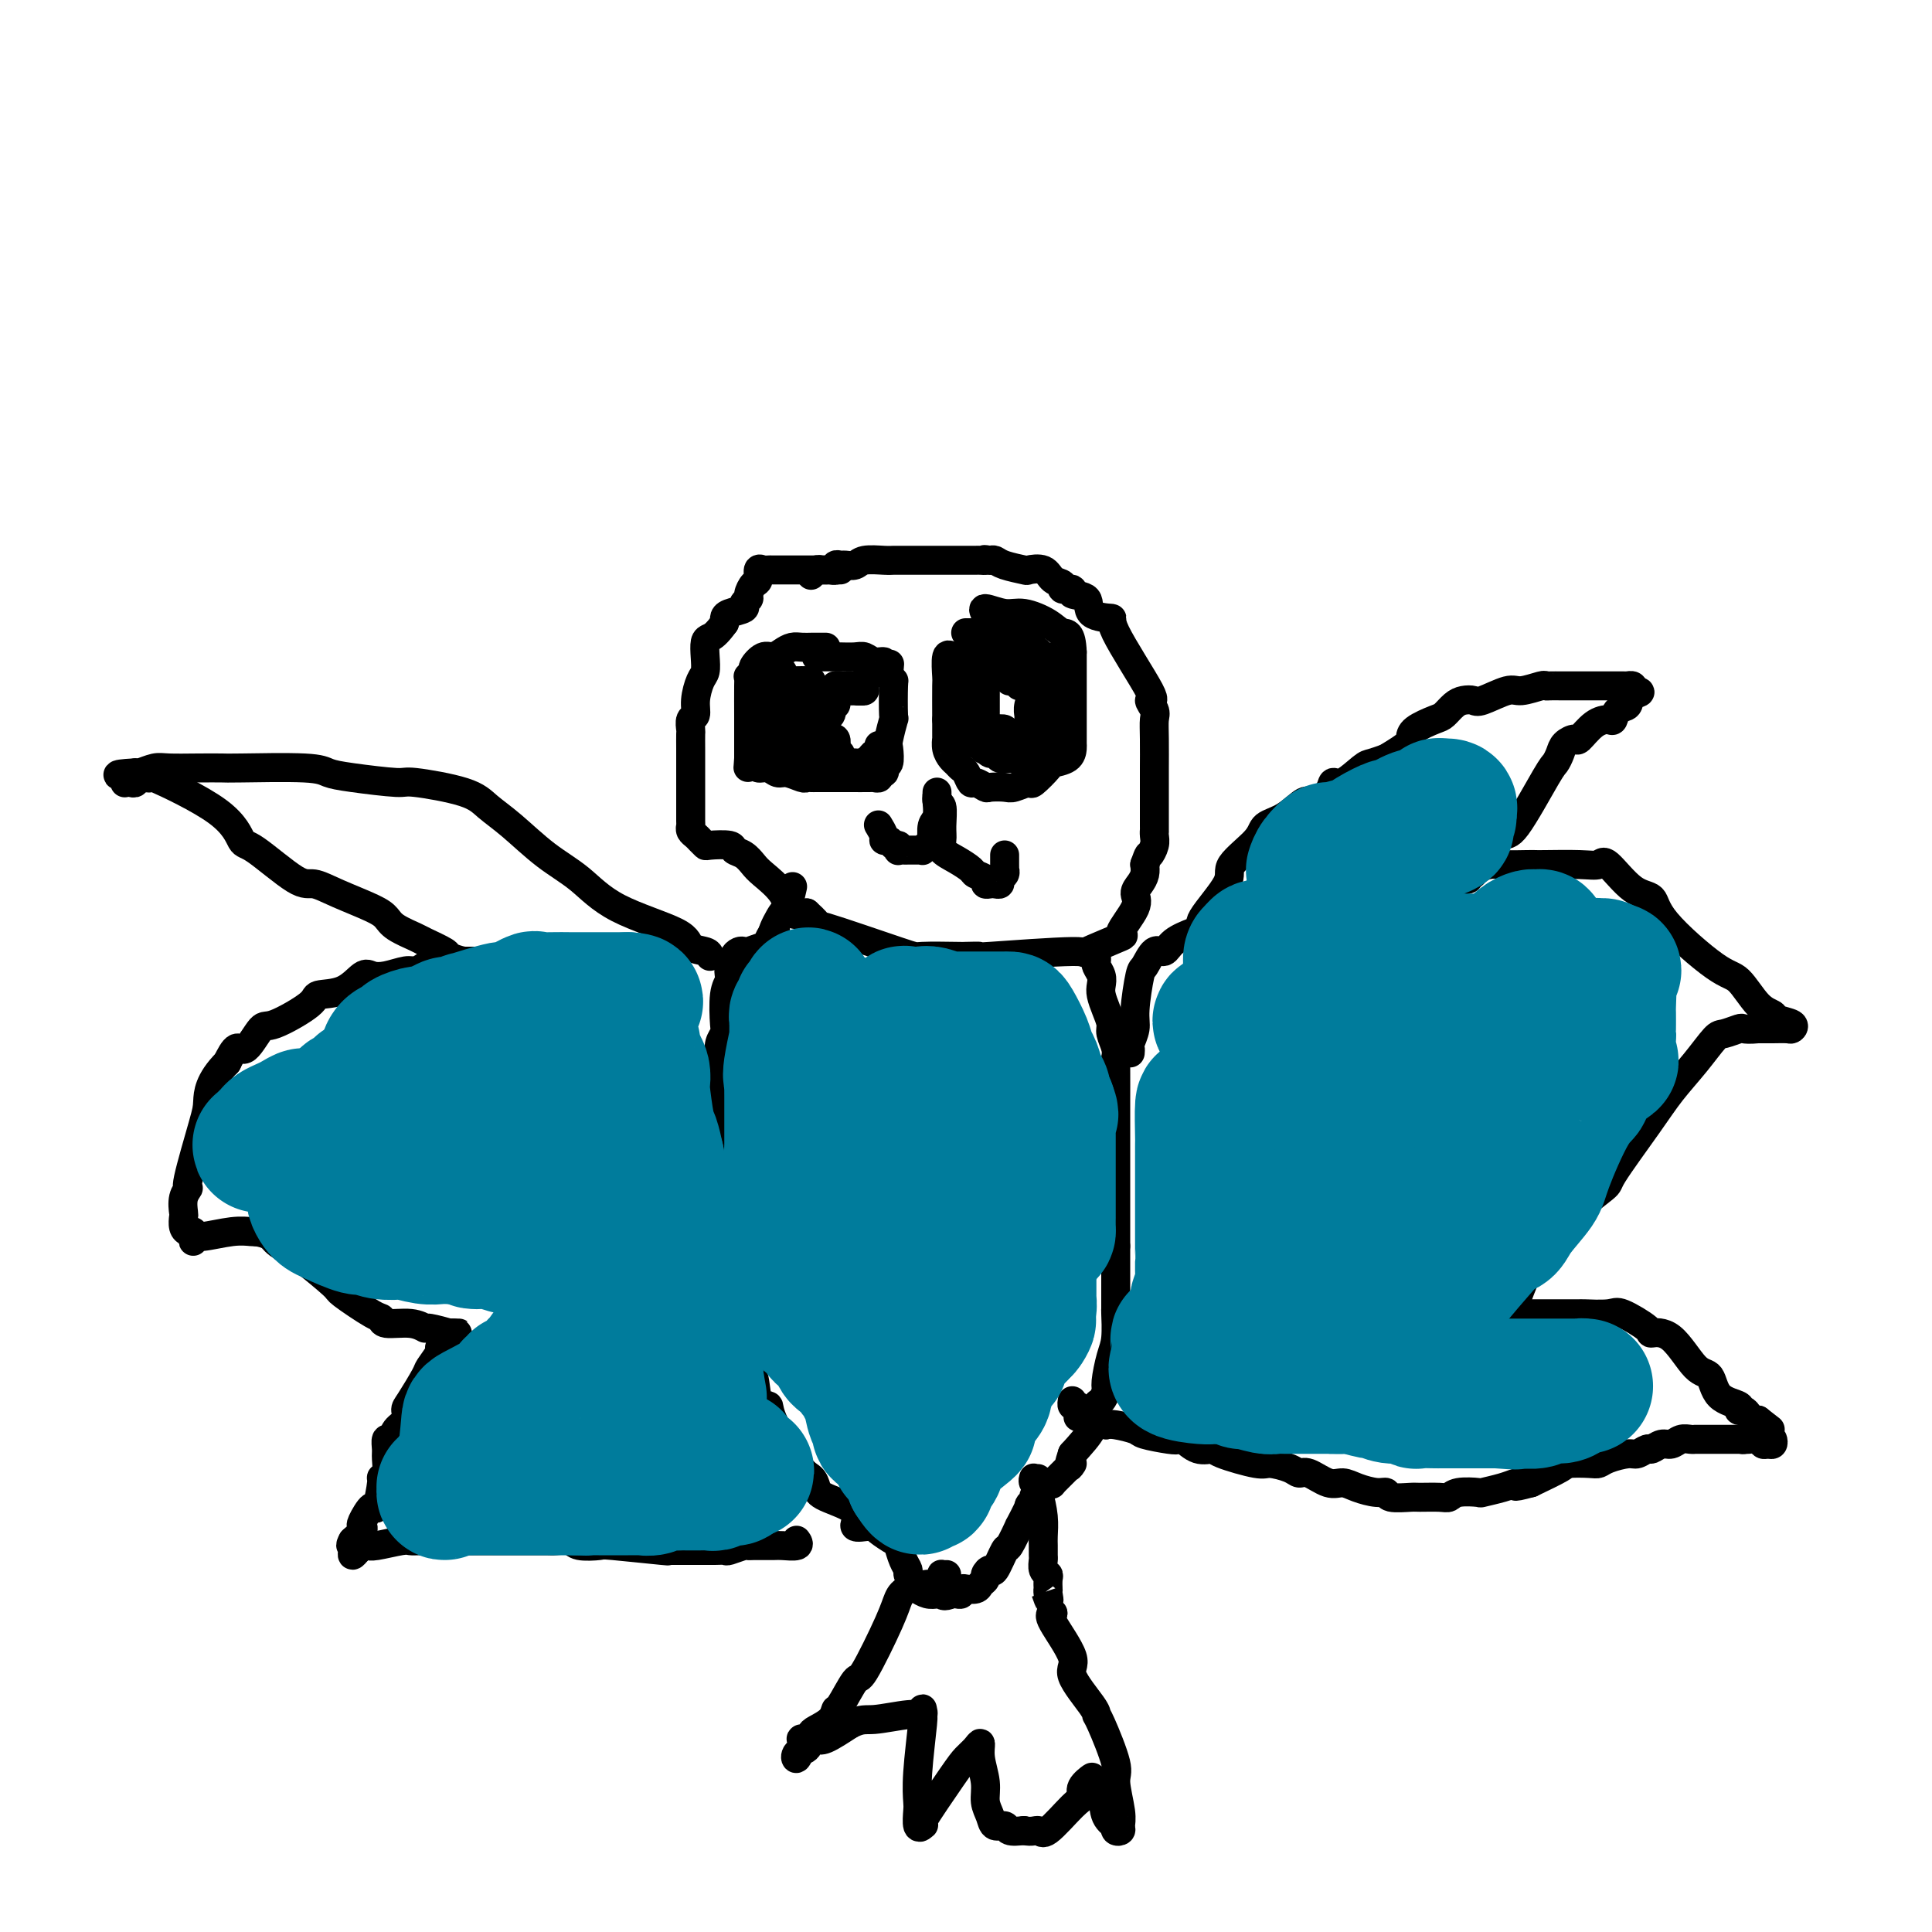 <svg viewBox='0 0 400 400' version='1.1' xmlns='http://www.w3.org/2000/svg' xmlns:xlink='http://www.w3.org/1999/xlink'><g fill='none' stroke='#000000' stroke-width='6' stroke-linecap='round' stroke-linejoin='round'><path d='M174,118c-0.443,0.000 -0.886,0.000 -1,0c-0.114,-0.000 0.100,-0.000 0,0c-0.100,0.000 -0.513,0.000 -1,0c-0.487,-0.000 -1.048,-0.000 -2,0c-0.952,0.000 -2.297,0.000 -3,0c-0.703,-0.000 -0.765,-0.000 -1,0c-0.235,0.000 -0.644,0.000 -1,0c-0.356,-0.000 -0.659,-0.000 -1,0c-0.341,0.000 -0.721,0.001 -1,0c-0.279,-0.001 -0.457,-0.002 -1,0c-0.543,0.002 -1.451,0.008 -2,0c-0.549,-0.008 -0.738,-0.028 -1,0c-0.262,0.028 -0.596,0.105 -1,0c-0.404,-0.105 -0.878,-0.393 -1,0c-0.122,0.393 0.106,1.467 0,2c-0.106,0.533 -0.548,0.524 -1,1c-0.452,0.476 -0.916,1.437 -1,2c-0.084,0.563 0.212,0.728 0,1c-0.212,0.272 -0.933,0.650 -1,1c-0.067,0.350 0.518,0.671 0,1c-0.518,0.329 -2.139,0.665 -3,1c-0.861,0.335 -0.960,0.667 -1,1c-0.040,0.333 -0.020,0.666 0,1'/><path d='M150,129c-1.703,2.358 -2.459,2.751 -3,3c-0.541,0.249 -0.867,0.352 -1,1c-0.133,0.648 -0.073,1.841 0,3c0.073,1.159 0.159,2.284 0,3c-0.159,0.716 -0.565,1.022 -1,2c-0.435,0.978 -0.901,2.628 -1,4c-0.099,1.372 0.170,2.467 0,3c-0.170,0.533 -0.778,0.503 -1,1c-0.222,0.497 -0.060,1.519 0,2c0.060,0.481 0.016,0.420 0,1c-0.016,0.580 -0.004,1.803 0,3c0.004,1.197 0.001,2.370 0,3c-0.001,0.630 -0.000,0.718 0,2c0.000,1.282 -0.001,3.758 0,5c0.001,1.242 0.003,1.250 0,2c-0.003,0.750 -0.012,2.242 0,3c0.012,0.758 0.046,0.781 0,1c-0.046,0.219 -0.170,0.633 0,1c0.170,0.367 0.634,0.686 1,1c0.366,0.314 0.632,0.623 1,1c0.368,0.377 0.836,0.821 1,1c0.164,0.179 0.022,0.093 1,0c0.978,-0.093 3.075,-0.192 4,0c0.925,0.192 0.678,0.675 1,1c0.322,0.325 1.212,0.490 2,1c0.788,0.510 1.474,1.363 2,2c0.526,0.637 0.894,1.057 2,2c1.106,0.943 2.952,2.408 4,4c1.048,1.592 1.300,3.312 2,4c0.700,0.688 1.850,0.344 3,0'/><path d='M167,189c3.760,3.332 1.162,2.161 4,3c2.838,0.839 11.114,3.689 15,5c3.886,1.311 3.382,1.085 5,1c1.618,-0.085 5.358,-0.027 7,0c1.642,0.027 1.185,0.024 2,0c0.815,-0.024 2.901,-0.071 3,0c0.099,0.071 -1.788,0.258 2,0c3.788,-0.258 13.251,-0.961 17,-1c3.749,-0.039 1.785,0.586 3,0c1.215,-0.586 5.610,-2.384 7,-3c1.390,-0.616 -0.226,-0.052 0,-1c0.226,-0.948 2.295,-3.409 3,-5c0.705,-1.591 0.045,-2.313 0,-3c-0.045,-0.687 0.526,-1.339 1,-2c0.474,-0.661 0.850,-1.332 1,-2c0.150,-0.668 0.075,-1.334 0,-2'/><path d='M237,179c0.939,-2.679 0.788,-1.876 1,-2c0.212,-0.124 0.789,-1.176 1,-2c0.211,-0.824 0.057,-1.421 0,-2c-0.057,-0.579 -0.015,-1.141 0,-1c0.015,0.141 0.004,0.984 0,-1c-0.004,-1.984 0.001,-6.796 0,-9c-0.001,-2.204 -0.006,-1.800 0,-3c0.006,-1.200 0.023,-4.002 0,-6c-0.023,-1.998 -0.085,-3.190 0,-4c0.085,-0.810 0.318,-1.236 0,-2c-0.318,-0.764 -1.186,-1.866 -1,-2c0.186,-0.134 1.426,0.700 0,-2c-1.426,-2.700 -5.518,-8.933 -7,-12c-1.482,-3.067 -0.353,-2.970 -1,-3c-0.647,-0.030 -3.071,-0.189 -4,-1c-0.929,-0.811 -0.363,-2.273 -1,-3c-0.637,-0.727 -2.478,-0.718 -3,-1c-0.522,-0.282 0.276,-0.853 0,-1c-0.276,-0.147 -1.626,0.132 -2,0c-0.374,-0.132 0.229,-0.676 0,-1c-0.229,-0.324 -1.290,-0.429 -2,-1c-0.710,-0.571 -1.069,-1.607 -2,-2c-0.931,-0.393 -2.435,-0.144 -3,0c-0.565,0.144 -0.193,0.183 -1,0c-0.807,-0.183 -2.794,-0.588 -4,-1c-1.206,-0.412 -1.630,-0.832 -2,-1c-0.370,-0.168 -0.685,-0.084 -1,0'/><path d='M205,116c-1.880,-0.309 -1.080,-0.083 -1,0c0.080,0.083 -0.559,0.022 -1,0c-0.441,-0.022 -0.685,-0.006 -1,0c-0.315,0.006 -0.703,0.002 -1,0c-0.297,-0.002 -0.503,-0.000 -1,0c-0.497,0.000 -1.284,0.000 -2,0c-0.716,-0.000 -1.362,-0.000 -2,0c-0.638,0.000 -1.269,0.000 -2,0c-0.731,-0.000 -1.562,0.000 -2,0c-0.438,-0.000 -0.484,-0.000 -1,0c-0.516,0.000 -1.501,0.000 -2,0c-0.499,-0.000 -0.511,-0.001 -1,0c-0.489,0.001 -1.453,0.004 -2,0c-0.547,-0.004 -0.675,-0.015 -1,0c-0.325,0.015 -0.846,0.057 -2,0c-1.154,-0.057 -2.940,-0.212 -4,0c-1.060,0.212 -1.393,0.793 -2,1c-0.607,0.207 -1.486,0.041 -2,0c-0.514,-0.041 -0.662,0.041 -1,0c-0.338,-0.041 -0.865,-0.207 -1,0c-0.135,0.207 0.122,0.788 0,1c-0.122,0.212 -0.624,0.056 -1,0c-0.376,-0.056 -0.626,-0.011 -1,0c-0.374,0.011 -0.871,-0.011 -1,0c-0.129,0.011 0.110,0.054 0,0c-0.110,-0.054 -0.568,-0.207 -1,0c-0.432,0.207 -0.838,0.773 -1,1c-0.162,0.227 -0.081,0.113 0,0'/><path d='M169,134c0.253,0.000 0.507,0.000 1,0c0.493,-0.000 1.226,-0.001 1,0c-0.226,0.001 -1.411,0.003 -2,0c-0.589,-0.003 -0.580,-0.011 -1,0c-0.420,0.011 -1.267,0.039 -2,0c-0.733,-0.039 -1.353,-0.147 -2,0c-0.647,0.147 -1.321,0.550 -2,1c-0.679,0.450 -1.363,0.948 -2,1c-0.637,0.052 -1.229,-0.340 -2,0c-0.771,0.340 -1.723,1.413 -2,2c-0.277,0.587 0.122,0.687 0,1c-0.122,0.313 -0.765,0.839 -1,1c-0.235,0.161 -0.063,-0.044 0,0c0.063,0.044 0.017,0.338 0,2c-0.017,1.662 -0.005,4.693 0,6c0.005,1.307 0.001,0.889 0,1c-0.001,0.111 -0.000,0.751 0,2c0.000,1.249 0.000,3.105 0,4c-0.000,0.895 -0.000,0.827 0,1c0.000,0.173 0.000,0.586 0,1'/><path d='M155,157c-0.197,3.161 -0.191,1.564 0,1c0.191,-0.564 0.565,-0.094 1,0c0.435,0.094 0.930,-0.186 1,0c0.070,0.186 -0.286,0.838 0,1c0.286,0.162 1.214,-0.167 2,0c0.786,0.167 1.429,0.829 2,1c0.571,0.171 1.069,-0.150 2,0c0.931,0.150 2.294,0.772 3,1c0.706,0.228 0.756,0.061 1,0c0.244,-0.061 0.681,-0.016 1,0c0.319,0.016 0.520,0.004 1,0c0.480,-0.004 1.239,-0.001 2,0c0.761,0.001 1.523,0.000 2,0c0.477,-0.000 0.668,0.001 1,0c0.332,-0.001 0.806,-0.004 2,0c1.194,0.004 3.108,0.016 4,0c0.892,-0.016 0.761,-0.059 1,0c0.239,0.059 0.848,0.222 1,0c0.152,-0.222 -0.152,-0.827 0,-1c0.152,-0.173 0.759,0.087 1,0c0.241,-0.087 0.116,-0.520 0,-1c-0.116,-0.480 -0.224,-1.006 0,-1c0.224,0.006 0.778,0.543 1,0c0.222,-0.543 0.112,-2.167 0,-3c-0.112,-0.833 -0.225,-0.874 0,-2c0.225,-1.126 0.790,-3.338 1,-4c0.210,-0.662 0.067,0.225 0,-1c-0.067,-1.225 -0.056,-4.560 0,-6c0.056,-1.440 0.159,-0.983 0,-1c-0.159,-0.017 -0.579,-0.509 -1,-1'/><path d='M184,140c0.222,-3.564 0.278,-2.476 0,-2c-0.278,0.476 -0.888,0.338 -1,0c-0.112,-0.338 0.275,-0.875 0,-1c-0.275,-0.125 -1.212,0.163 -2,0c-0.788,-0.163 -1.429,-0.776 -2,-1c-0.571,-0.224 -1.074,-0.060 -2,0c-0.926,0.060 -2.276,0.016 -3,0c-0.724,-0.016 -0.821,-0.004 -1,0c-0.179,0.004 -0.440,0.001 -1,0c-0.560,-0.001 -1.420,-0.000 -2,0c-0.580,0.000 -0.880,0.000 -1,0c-0.120,-0.000 -0.060,-0.000 0,0'/><path d='M200,136c0.332,-0.000 0.663,-0.000 1,0c0.337,0.000 0.679,0.000 1,0c0.321,-0.000 0.620,-0.000 1,0c0.380,0.000 0.842,0.000 1,0c0.158,-0.000 0.011,-0.000 0,0c-0.011,0.000 0.114,0.000 0,0c-0.114,-0.000 -0.465,-0.000 -1,0c-0.535,0.000 -1.253,0.001 -2,0c-0.747,-0.001 -1.525,-0.004 -2,0c-0.475,0.004 -0.649,0.016 -1,0c-0.351,-0.016 -0.879,-0.058 -1,0c-0.121,0.058 0.164,0.217 0,0c-0.164,-0.217 -0.776,-0.811 -1,0c-0.224,0.811 -0.060,3.026 0,4c0.060,0.974 0.017,0.707 0,2c-0.017,1.293 -0.009,4.147 0,7'/><path d='M196,149c0.001,2.336 0.003,1.676 0,2c-0.003,0.324 -0.012,1.631 0,2c0.012,0.369 0.045,-0.199 0,0c-0.045,0.199 -0.167,1.165 0,2c0.167,0.835 0.622,1.538 1,2c0.378,0.462 0.677,0.683 1,1c0.323,0.317 0.668,0.730 1,1c0.332,0.270 0.650,0.398 1,1c0.350,0.602 0.731,1.678 1,2c0.269,0.322 0.427,-0.109 1,0c0.573,0.109 1.562,0.757 2,1c0.438,0.243 0.325,0.082 1,0c0.675,-0.082 2.139,-0.085 3,0c0.861,0.085 1.118,0.258 2,0c0.882,-0.258 2.390,-0.947 3,-1c0.610,-0.053 0.321,0.529 1,0c0.679,-0.529 2.326,-2.169 3,-3c0.674,-0.831 0.377,-0.853 1,-1c0.623,-0.147 2.167,-0.420 3,-1c0.833,-0.580 0.955,-1.467 1,-2c0.045,-0.533 0.012,-0.714 0,-1c-0.012,-0.286 -0.003,-0.679 0,-1c0.003,-0.321 0.001,-0.572 0,-1c-0.001,-0.428 -0.000,-1.035 0,-2c0.000,-0.965 0.000,-2.289 0,-3c-0.000,-0.711 -0.000,-0.809 0,-2c0.000,-1.191 0.000,-3.474 0,-5c-0.000,-1.526 -0.000,-2.293 0,-3c0.000,-0.707 0.000,-1.353 0,-2'/><path d='M222,135c-0.185,-4.222 -1.147,-3.777 -2,-4c-0.853,-0.223 -1.598,-1.114 -3,-2c-1.402,-0.886 -3.461,-1.768 -5,-2c-1.539,-0.232 -2.557,0.185 -4,0c-1.443,-0.185 -3.312,-0.973 -4,-1c-0.688,-0.027 -0.197,0.707 0,1c0.197,0.293 0.098,0.147 0,0'/><path d='M200,131c-0.059,0.000 -0.119,0.000 0,0c0.119,-0.000 0.416,-0.000 1,0c0.584,0.000 1.455,0.000 2,0c0.545,-0.000 0.766,-0.000 1,0c0.234,0.000 0.482,0.000 1,0c0.518,-0.000 1.305,-0.001 2,0c0.695,0.001 1.297,0.005 2,0c0.703,-0.005 1.508,-0.017 2,0c0.492,0.017 0.670,0.064 1,0c0.330,-0.064 0.810,-0.239 1,0c0.190,0.239 0.090,0.891 0,1c-0.090,0.109 -0.170,-0.326 0,0c0.170,0.326 0.589,1.415 1,2c0.411,0.585 0.815,0.668 1,1c0.185,0.332 0.153,0.914 0,1c-0.153,0.086 -0.426,-0.323 0,0c0.426,0.323 1.550,1.378 2,2c0.450,0.622 0.225,0.811 0,1'/><path d='M217,139c1.000,1.333 0.500,0.667 0,0'/><path d='M227,198c0.030,0.357 0.060,0.714 0,1c-0.060,0.286 -0.210,0.502 0,1c0.210,0.498 0.778,1.278 1,2c0.222,0.722 0.097,1.386 0,2c-0.097,0.614 -0.166,1.179 0,2c0.166,0.821 0.566,1.898 1,3c0.434,1.102 0.901,2.230 1,3c0.099,0.770 -0.170,1.184 0,2c0.170,0.816 0.777,2.035 1,3c0.223,0.965 0.060,1.678 0,2c-0.060,0.322 -0.016,0.255 0,2c0.016,1.745 0.004,5.302 0,7c-0.004,1.698 -0.001,1.537 0,2c0.001,0.463 0.000,1.549 0,3c-0.000,1.451 -0.000,3.268 0,4c0.000,0.732 0.000,0.378 0,1c-0.000,0.622 -0.000,2.220 0,3c0.000,0.780 0.000,0.743 0,1c-0.000,0.257 -0.000,0.809 0,2c0.000,1.191 0.000,3.020 0,4c-0.000,0.980 -0.000,1.110 0,2c0.000,0.890 0.000,2.540 0,4c-0.000,1.460 -0.000,2.730 0,4'/><path d='M231,258c-0.000,6.623 -0.000,2.679 0,2c0.000,-0.679 0.000,1.906 0,3c-0.000,1.094 -0.000,0.695 0,1c0.000,0.305 0.001,1.313 0,2c-0.001,0.687 -0.003,1.052 0,2c0.003,0.948 0.011,2.478 0,3c-0.011,0.522 -0.041,0.037 0,1c0.041,0.963 0.152,3.375 0,5c-0.152,1.625 -0.567,2.462 -1,4c-0.433,1.538 -0.885,3.778 -1,5c-0.115,1.222 0.108,1.426 0,2c-0.108,0.574 -0.548,1.516 -1,2c-0.452,0.484 -0.917,0.508 -1,1c-0.083,0.492 0.215,1.451 0,2c-0.215,0.549 -0.942,0.686 -1,1c-0.058,0.314 0.555,0.804 0,2c-0.555,1.196 -2.277,3.098 -4,5'/><path d='M222,301c-1.381,4.153 -0.334,2.537 0,2c0.334,-0.537 -0.047,0.007 -1,1c-0.953,0.993 -2.480,2.436 -3,3c-0.520,0.564 -0.033,0.249 0,0c0.033,-0.249 -0.388,-0.434 -1,0c-0.612,0.434 -1.416,1.485 -2,2c-0.584,0.515 -0.949,0.494 -1,1c-0.051,0.506 0.213,1.539 0,2c-0.213,0.461 -0.901,0.349 -1,0c-0.099,-0.349 0.392,-0.935 0,0c-0.392,0.935 -1.667,3.390 -2,4c-0.333,0.610 0.276,-0.626 0,0c-0.276,0.626 -1.437,3.113 -2,4c-0.563,0.887 -0.528,0.174 -1,1c-0.472,0.826 -1.450,3.191 -2,4c-0.550,0.809 -0.671,0.063 -1,0c-0.329,-0.063 -0.867,0.557 -1,1c-0.133,0.443 0.137,0.707 0,1c-0.137,0.293 -0.682,0.613 -1,1c-0.318,0.387 -0.410,0.839 -1,1c-0.590,0.161 -1.678,0.029 -2,0c-0.322,-0.029 0.121,0.045 0,0c-0.121,-0.045 -0.806,-0.208 -1,0c-0.194,0.208 0.102,0.787 0,1c-0.102,0.213 -0.600,0.061 -1,0c-0.400,-0.061 -0.700,-0.030 -1,0'/><path d='M197,330c-1.809,0.777 -1.832,0.220 -2,0c-0.168,-0.220 -0.480,-0.104 -1,0c-0.520,0.104 -1.249,0.197 -2,0c-0.751,-0.197 -1.525,-0.684 -2,-1c-0.475,-0.316 -0.653,-0.459 -1,-1c-0.347,-0.541 -0.865,-1.478 -1,-2c-0.135,-0.522 0.111,-0.630 0,-1c-0.111,-0.370 -0.580,-1.004 -1,-2c-0.420,-0.996 -0.791,-2.356 -1,-3c-0.209,-0.644 -0.257,-0.574 -1,-1c-0.743,-0.426 -2.181,-1.350 -3,-2c-0.819,-0.650 -1.017,-1.027 -2,-1c-0.983,0.027 -2.749,0.460 -3,0c-0.251,-0.460 1.012,-1.811 0,-3c-1.012,-1.189 -4.300,-2.216 -6,-3c-1.700,-0.784 -1.813,-1.324 -2,-2c-0.187,-0.676 -0.449,-1.487 -1,-2c-0.551,-0.513 -1.389,-0.730 -3,-3c-1.611,-2.270 -3.993,-6.595 -5,-9c-1.007,-2.405 -0.638,-2.891 -1,-3c-0.362,-0.109 -1.454,0.157 -2,-1c-0.546,-1.157 -0.545,-3.738 -1,-5c-0.455,-1.262 -1.365,-1.204 -2,-2c-0.635,-0.796 -0.993,-2.445 -1,-3c-0.007,-0.555 0.338,-0.015 0,-3c-0.338,-2.985 -1.360,-9.496 -2,-14c-0.640,-4.504 -0.897,-7.001 -1,-9c-0.103,-1.999 -0.051,-3.499 0,-5'/><path d='M150,249c-0.691,-6.394 -0.917,-6.879 -1,-7c-0.083,-0.121 -0.022,0.123 0,-1c0.022,-1.123 0.006,-3.614 0,-5c-0.006,-1.386 -0.002,-1.667 0,-3c0.002,-1.333 0.000,-3.717 0,-5c-0.000,-1.283 -0.000,-1.465 0,-2c0.000,-0.535 0.000,-1.424 0,-2c-0.000,-0.576 -0.001,-0.840 0,-1c0.001,-0.160 0.004,-0.218 0,-1c-0.004,-0.782 -0.015,-2.289 0,-3c0.015,-0.711 0.056,-0.627 0,-1c-0.056,-0.373 -0.207,-1.202 0,-2c0.207,-0.798 0.773,-1.563 1,-2c0.227,-0.437 0.114,-0.546 0,-2c-0.114,-1.454 -0.228,-4.253 0,-6c0.228,-1.747 0.797,-2.443 1,-3c0.203,-0.557 0.040,-0.975 0,-1c-0.040,-0.025 0.045,0.343 0,0c-0.045,-0.343 -0.219,-1.399 0,-2c0.219,-0.601 0.830,-0.749 1,-1c0.170,-0.251 -0.102,-0.607 0,-1c0.102,-0.393 0.577,-0.823 1,-1c0.423,-0.177 0.792,-0.102 1,0c0.208,0.102 0.255,0.232 1,0c0.745,-0.232 2.189,-0.825 3,-1c0.811,-0.175 0.987,0.068 1,0c0.013,-0.068 -0.139,-0.448 0,-1c0.139,-0.552 0.570,-1.276 1,-2'/><path d='M160,193c1.283,-0.839 -0.010,0.563 0,0c0.010,-0.563 1.323,-3.093 2,-4c0.677,-0.907 0.718,-0.192 1,-1c0.282,-0.808 0.807,-3.141 1,-4c0.193,-0.859 0.055,-0.246 0,0c-0.055,0.246 -0.028,0.123 0,0'/><path d='M196,326c-0.417,0.022 -0.834,0.044 -1,0c-0.166,-0.044 -0.082,-0.153 0,0c0.082,0.153 0.163,0.568 0,1c-0.163,0.432 -0.568,0.881 -1,1c-0.432,0.119 -0.890,-0.093 -2,0c-1.110,0.093 -2.873,0.489 -4,1c-1.127,0.511 -1.619,1.136 -2,2c-0.381,0.864 -0.652,1.967 -2,5c-1.348,3.033 -3.774,7.995 -5,10c-1.226,2.005 -1.253,1.052 -2,2c-0.747,0.948 -2.215,3.798 -3,5c-0.785,1.202 -0.888,0.757 -1,1c-0.112,0.243 -0.234,1.175 -1,2c-0.766,0.825 -2.176,1.542 -3,2c-0.824,0.458 -1.061,0.657 -1,1c0.061,0.343 0.421,0.831 0,1c-0.421,0.169 -1.623,0.019 -2,0c-0.377,-0.019 0.070,0.093 0,1c-0.070,0.907 -0.657,2.610 -1,3c-0.343,0.390 -0.442,-0.534 0,-1c0.442,-0.466 1.425,-0.473 2,-1c0.575,-0.527 0.742,-1.574 1,-2c0.258,-0.426 0.608,-0.230 1,0c0.392,0.230 0.826,0.494 2,0c1.174,-0.494 3.087,-1.747 5,-3'/><path d='M176,357c2.458,-1.245 3.104,-0.856 5,-1c1.896,-0.144 5.044,-0.819 7,-1c1.956,-0.181 2.721,0.133 3,0c0.279,-0.133 0.071,-0.711 0,-1c-0.071,-0.289 -0.005,-0.288 0,0c0.005,0.288 -0.051,0.862 0,1c0.051,0.138 0.209,-0.162 0,2c-0.209,2.162 -0.785,6.786 -1,10c-0.215,3.214 -0.070,5.018 0,6c0.070,0.982 0.066,1.143 0,2c-0.066,0.857 -0.194,2.409 0,3c0.194,0.591 0.709,0.219 1,0c0.291,-0.219 0.358,-0.285 0,0c-0.358,0.285 -1.139,0.922 0,-1c1.139,-1.922 4.199,-6.403 6,-9c1.801,-2.597 2.343,-3.311 3,-4c0.657,-0.689 1.429,-1.353 2,-2c0.571,-0.647 0.941,-1.278 1,-1c0.059,0.278 -0.193,1.466 0,3c0.193,1.534 0.829,3.415 1,5c0.171,1.585 -0.124,2.873 0,4c0.124,1.127 0.669,2.092 1,3c0.331,0.908 0.450,1.759 1,2c0.550,0.241 1.533,-0.127 2,0c0.467,0.127 0.419,0.751 1,1c0.581,0.249 1.790,0.125 3,0'/><path d='M212,379c1.713,0.390 2.495,-0.136 3,0c0.505,0.136 0.732,0.932 2,0c1.268,-0.932 3.578,-3.593 5,-5c1.422,-1.407 1.957,-1.560 2,-2c0.043,-0.440 -0.407,-1.166 0,-2c0.407,-0.834 1.672,-1.774 2,-2c0.328,-0.226 -0.280,0.264 0,1c0.280,0.736 1.447,1.717 2,3c0.553,1.283 0.492,2.866 1,4c0.508,1.134 1.586,1.818 2,2c0.414,0.182 0.165,-0.139 0,0c-0.165,0.139 -0.245,0.738 0,1c0.245,0.262 0.814,0.186 1,0c0.186,-0.186 -0.013,-0.481 0,-1c0.013,-0.519 0.238,-1.263 0,-3c-0.238,-1.737 -0.939,-4.468 -1,-6c-0.061,-1.532 0.517,-1.867 0,-4c-0.517,-2.133 -2.131,-6.065 -3,-8c-0.869,-1.935 -0.994,-1.874 -1,-2c-0.006,-0.126 0.106,-0.440 -1,-2c-1.106,-1.560 -3.430,-4.367 -4,-6c-0.570,-1.633 0.616,-2.094 0,-4c-0.616,-1.906 -3.033,-5.259 -4,-7c-0.967,-1.741 -0.483,-1.871 0,-2'/><path d='M218,334c-2.392,-6.980 -1.373,-3.929 -1,-3c0.373,0.929 0.101,-0.262 0,-1c-0.101,-0.738 -0.031,-1.023 0,-1c0.031,0.023 0.022,0.353 0,0c-0.022,-0.353 -0.059,-1.389 0,-2c0.059,-0.611 0.212,-0.797 0,-1c-0.212,-0.203 -0.789,-0.423 -1,-1c-0.211,-0.577 -0.056,-1.511 0,-2c0.056,-0.489 0.012,-0.534 0,-1c-0.012,-0.466 0.007,-1.352 0,-2c-0.007,-0.648 -0.040,-1.059 0,-2c0.040,-0.941 0.154,-2.412 0,-4c-0.154,-1.588 -0.577,-3.294 -1,-5'/><path d='M215,309c-0.404,-4.337 0.088,-2.678 0,-2c-0.088,0.678 -0.754,0.375 -1,0c-0.246,-0.375 -0.070,-0.821 0,-1c0.070,-0.179 0.035,-0.089 0,0'/><path d='M234,218c0.032,-0.382 0.064,-0.765 0,-1c-0.064,-0.235 -0.225,-0.323 0,-1c0.225,-0.677 0.837,-1.945 1,-3c0.163,-1.055 -0.122,-1.899 0,-4c0.122,-2.101 0.650,-5.458 1,-7c0.350,-1.542 0.523,-1.267 1,-2c0.477,-0.733 1.257,-2.473 2,-3c0.743,-0.527 1.448,0.159 2,0c0.552,-0.159 0.952,-1.162 2,-2c1.048,-0.838 2.745,-1.510 4,-2c1.255,-0.490 2.067,-0.799 2,-1c-0.067,-0.201 -1.012,-0.295 0,-2c1.012,-1.705 3.981,-5.022 5,-7c1.019,-1.978 0.087,-2.619 1,-4c0.913,-1.381 3.671,-3.503 5,-5c1.329,-1.497 1.228,-2.368 2,-3c0.772,-0.632 2.416,-1.025 4,-2c1.584,-0.975 3.108,-2.531 4,-3c0.892,-0.469 1.153,0.151 2,0c0.847,-0.151 2.281,-1.073 3,-2c0.719,-0.927 0.723,-1.859 1,-2c0.277,-0.141 0.827,0.509 2,0c1.173,-0.509 2.970,-2.175 4,-3c1.030,-0.825 1.294,-0.807 2,-1c0.706,-0.193 1.853,-0.596 3,-1'/><path d='M287,157c4.998,-2.981 4.991,-3.432 5,-4c0.009,-0.568 0.032,-1.252 1,-2c0.968,-0.748 2.879,-1.560 4,-2c1.121,-0.440 1.452,-0.508 2,-1c0.548,-0.492 1.312,-1.408 2,-2c0.688,-0.592 1.298,-0.862 2,-1c0.702,-0.138 1.495,-0.146 2,0c0.505,0.146 0.723,0.446 2,0c1.277,-0.446 3.612,-1.636 5,-2c1.388,-0.364 1.829,0.099 3,0c1.171,-0.099 3.071,-0.758 4,-1c0.929,-0.242 0.886,-0.065 1,0c0.114,0.065 0.385,0.017 1,0c0.615,-0.017 1.573,-0.005 2,0c0.427,0.005 0.323,0.001 1,0c0.677,-0.001 2.136,-0.000 3,0c0.864,0.000 1.134,0.000 2,0c0.866,-0.000 2.327,-0.000 3,0c0.673,0.000 0.558,0.000 1,0c0.442,-0.000 1.443,-0.001 2,0c0.557,0.001 0.671,0.003 1,0c0.329,-0.003 0.872,-0.011 1,0c0.128,0.011 -0.158,0.041 0,0c0.158,-0.041 0.759,-0.155 1,0c0.241,0.155 0.120,0.577 0,1'/><path d='M338,143c2.971,0.267 0.900,0.436 0,1c-0.900,0.564 -0.628,1.525 -1,2c-0.372,0.475 -1.389,0.464 -2,1c-0.611,0.536 -0.817,1.617 -1,2c-0.183,0.383 -0.343,0.066 -1,0c-0.657,-0.066 -1.811,0.117 -3,1c-1.189,0.883 -2.413,2.464 -3,3c-0.587,0.536 -0.538,0.026 -1,0c-0.462,-0.026 -1.436,0.432 -2,1c-0.564,0.568 -0.716,1.246 -1,2c-0.284,0.754 -0.698,1.585 -1,2c-0.302,0.415 -0.491,0.416 -2,3c-1.509,2.584 -4.337,7.753 -6,10c-1.663,2.247 -2.163,1.571 -3,2c-0.837,0.429 -2.013,1.961 -3,3c-0.987,1.039 -1.785,1.584 -2,2c-0.215,0.416 0.153,0.705 0,1c-0.153,0.295 -0.826,0.598 -1,1c-0.174,0.402 0.152,0.903 0,1c-0.152,0.097 -0.783,-0.211 -1,0c-0.217,0.211 -0.020,0.941 0,1c0.020,0.059 -0.137,-0.555 0,-1c0.137,-0.445 0.569,-0.723 1,-1'/><path d='M305,180c-2.943,4.083 -0.801,1.290 1,0c1.801,-1.290 3.262,-1.078 5,-1c1.738,0.078 3.754,0.022 5,0c1.246,-0.022 1.721,-0.011 2,0c0.279,0.011 0.363,0.020 2,0c1.637,-0.020 4.828,-0.071 7,0c2.172,0.071 3.327,0.264 4,0c0.673,-0.264 0.865,-0.985 2,0c1.135,0.985 3.212,3.675 5,5c1.788,1.325 3.286,1.286 4,2c0.714,0.714 0.643,2.180 3,5c2.357,2.820 7.140,6.993 10,9c2.860,2.007 3.797,1.847 5,3c1.203,1.153 2.673,3.619 4,5c1.327,1.381 2.512,1.676 3,2c0.488,0.324 0.280,0.675 1,1c0.720,0.325 2.370,0.623 3,1c0.630,0.377 0.241,0.833 0,1c-0.241,0.167 -0.334,0.045 -1,0c-0.666,-0.045 -1.905,-0.013 -3,0c-1.095,0.013 -2.048,0.006 -3,0'/><path d='M364,213c-1.745,0.171 -2.608,0.098 -3,0c-0.392,-0.098 -0.313,-0.222 -1,0c-0.687,0.222 -2.140,0.791 -3,1c-0.860,0.209 -1.128,0.060 -2,1c-0.872,0.940 -2.347,2.969 -4,5c-1.653,2.031 -3.484,4.063 -5,6c-1.516,1.937 -2.719,3.779 -5,7c-2.281,3.221 -5.642,7.821 -7,10c-1.358,2.179 -0.713,1.937 -2,3c-1.287,1.063 -4.505,3.432 -6,5c-1.495,1.568 -1.266,2.334 -2,3c-0.734,0.666 -2.431,1.230 -4,3c-1.569,1.770 -3.009,4.745 -4,7c-0.991,2.255 -1.534,3.790 -2,5c-0.466,1.210 -0.856,2.095 -1,3c-0.144,0.905 -0.041,1.830 0,2c0.041,0.170 0.021,-0.415 0,-1'/><path d='M313,273c-0.932,2.536 0.236,0.876 1,0c0.764,-0.876 1.122,-0.967 1,-1c-0.122,-0.033 -0.725,-0.009 0,0c0.725,0.009 2.778,0.002 4,0c1.222,-0.002 1.613,0.000 2,0c0.387,-0.000 0.772,-0.003 2,0c1.228,0.003 3.300,0.011 4,0c0.700,-0.011 0.027,-0.041 1,0c0.973,0.041 3.592,0.153 5,0c1.408,-0.153 1.605,-0.569 3,0c1.395,0.569 3.988,2.125 5,3c1.012,0.875 0.443,1.071 1,1c0.557,-0.071 2.242,-0.409 4,1c1.758,1.409 3.591,4.563 5,6c1.409,1.437 2.395,1.155 3,2c0.605,0.845 0.831,2.818 2,4c1.169,1.182 3.283,1.574 4,2c0.717,0.426 0.038,0.885 0,1c-0.038,0.115 0.564,-0.113 1,0c0.436,0.113 0.704,0.566 1,1c0.296,0.434 0.618,0.848 1,1c0.382,0.152 0.823,0.044 1,0c0.177,-0.044 0.088,-0.022 0,0'/><path d='M364,294c4.513,3.520 1.795,1.321 1,1c-0.795,-0.321 0.334,1.235 1,2c0.666,0.765 0.870,0.737 1,1c0.130,0.263 0.186,0.817 0,1c-0.186,0.183 -0.613,-0.003 -1,0c-0.387,0.003 -0.733,0.197 -1,0c-0.267,-0.197 -0.457,-0.784 -1,-1c-0.543,-0.216 -1.441,-0.062 -2,0c-0.559,0.062 -0.780,0.031 -1,0'/><path d='M361,298c-0.709,0.155 0.017,0.041 0,0c-0.017,-0.041 -0.778,-0.011 -1,0c-0.222,0.011 0.095,0.003 0,0c-0.095,-0.003 -0.603,-0.001 -1,0c-0.397,0.001 -0.684,0.000 -1,0c-0.316,-0.000 -0.662,-0.000 -1,0c-0.338,0.000 -0.668,0.000 -1,0c-0.332,-0.000 -0.667,0.000 -1,0c-0.333,-0.000 -0.663,-0.000 -1,0c-0.337,0.000 -0.681,0.000 -1,0c-0.319,-0.000 -0.613,-0.001 -1,0c-0.387,0.001 -0.866,0.004 -1,0c-0.134,-0.004 0.078,-0.016 0,0c-0.078,0.016 -0.445,0.061 -1,0c-0.555,-0.061 -1.300,-0.228 -2,0c-0.700,0.228 -1.357,0.850 -2,1c-0.643,0.150 -1.272,-0.171 -2,0c-0.728,0.171 -1.553,0.833 -2,1c-0.447,0.167 -0.515,-0.162 -1,0c-0.485,0.162 -1.388,0.814 -2,1c-0.612,0.186 -0.935,-0.094 -2,0c-1.065,0.094 -2.873,0.563 -4,1c-1.127,0.437 -1.573,0.844 -2,1c-0.427,0.156 -0.836,0.063 -2,0c-1.164,-0.063 -3.083,-0.094 -4,0c-0.917,0.094 -0.834,0.313 -2,1c-1.166,0.687 -3.583,1.844 -6,3'/><path d='M317,307c-5.219,1.404 -2.768,0.415 -2,0c0.768,-0.415 -0.147,-0.256 -1,0c-0.853,0.256 -1.643,0.608 -3,1c-1.357,0.392 -3.282,0.823 -4,1c-0.718,0.177 -0.231,0.100 -1,0c-0.769,-0.100 -2.794,-0.223 -4,0c-1.206,0.223 -1.591,0.793 -2,1c-0.409,0.207 -0.840,0.052 -2,0c-1.160,-0.052 -3.047,0.001 -4,0c-0.953,-0.001 -0.972,-0.055 -2,0c-1.028,0.055 -3.066,0.221 -4,0c-0.934,-0.221 -0.766,-0.828 -1,-1c-0.234,-0.172 -0.871,0.090 -2,0c-1.129,-0.090 -2.750,-0.531 -4,-1c-1.250,-0.469 -2.129,-0.965 -3,-1c-0.871,-0.035 -1.736,0.393 -3,0c-1.264,-0.393 -2.928,-1.606 -4,-2c-1.072,-0.394 -1.552,0.032 -2,0c-0.448,-0.032 -0.864,-0.521 -2,-1c-1.136,-0.479 -2.992,-0.950 -4,-1c-1.008,-0.050 -1.166,0.319 -3,0c-1.834,-0.319 -5.342,-1.325 -7,-2c-1.658,-0.675 -1.466,-1.017 -2,-1c-0.534,0.017 -1.793,0.394 -3,0c-1.207,-0.394 -2.362,-1.558 -3,-2c-0.638,-0.442 -0.759,-0.161 -1,0c-0.241,0.161 -0.603,0.200 -2,0c-1.397,-0.200 -3.828,-0.641 -5,-1c-1.172,-0.359 -1.085,-0.635 -2,-1c-0.915,-0.365 -2.833,-0.819 -4,-1c-1.167,-0.181 -1.584,-0.091 -2,0'/><path d='M229,295c-9.759,-2.554 -4.657,-1.440 -3,-1c1.657,0.440 -0.130,0.205 -1,0c-0.870,-0.205 -0.821,-0.381 -1,-1c-0.179,-0.619 -0.584,-1.681 -1,-2c-0.416,-0.319 -0.843,0.107 -1,0c-0.157,-0.107 -0.045,-0.745 0,-1c0.045,-0.255 0.022,-0.128 0,0'/><path d='M147,198c-0.091,-0.371 -0.181,-0.741 -1,-1c-0.819,-0.259 -2.366,-0.405 -3,-1c-0.634,-0.595 -0.356,-1.639 -3,-3c-2.644,-1.361 -8.210,-3.039 -12,-5c-3.790,-1.961 -5.806,-4.205 -8,-6c-2.194,-1.795 -4.567,-3.140 -7,-5c-2.433,-1.860 -4.925,-4.235 -7,-6c-2.075,-1.765 -3.734,-2.921 -5,-4c-1.266,-1.079 -2.138,-2.082 -5,-3c-2.862,-0.918 -7.712,-1.752 -10,-2c-2.288,-0.248 -2.014,0.091 -4,0c-1.986,-0.091 -6.231,-0.613 -9,-1c-2.769,-0.387 -4.062,-0.640 -5,-1c-0.938,-0.360 -1.522,-0.828 -5,-1c-3.478,-0.172 -9.851,-0.047 -13,0c-3.149,0.047 -3.075,0.016 -4,0c-0.925,-0.016 -2.850,-0.018 -5,0c-2.150,0.018 -4.525,0.056 -6,0c-1.475,-0.056 -2.051,-0.207 -3,0c-0.949,0.207 -2.271,0.774 -3,1c-0.729,0.226 -0.864,0.113 -1,0'/><path d='M28,160c-5.871,0.321 -3.048,0.623 -2,1c1.048,0.377 0.320,0.829 0,1c-0.320,0.171 -0.234,0.061 0,0c0.234,-0.061 0.615,-0.074 1,0c0.385,0.074 0.774,0.237 1,0c0.226,-0.237 0.287,-0.872 1,-1c0.713,-0.128 2.076,0.251 2,0c-0.076,-0.251 -1.591,-1.131 1,0c2.591,1.131 9.287,4.274 13,7c3.713,2.726 4.443,5.037 5,6c0.557,0.963 0.940,0.579 3,2c2.060,1.421 5.798,4.646 8,6c2.202,1.354 2.867,0.838 4,1c1.133,0.162 2.734,1.003 5,2c2.266,0.997 5.195,2.150 7,3c1.805,0.850 2.484,1.397 3,2c0.516,0.603 0.868,1.260 2,2c1.132,0.740 3.044,1.561 4,2c0.956,0.439 0.955,0.496 2,1c1.045,0.504 3.136,1.455 4,2c0.864,0.545 0.502,0.685 1,1c0.498,0.315 1.857,0.804 3,1c1.143,0.196 2.072,0.098 3,0'/><path d='M99,199c6.042,2.784 2.148,1.243 1,1c-1.148,-0.243 0.449,0.810 1,1c0.551,0.190 0.055,-0.485 0,-1c-0.055,-0.515 0.332,-0.870 0,-1c-0.332,-0.130 -1.381,-0.035 -2,0c-0.619,0.035 -0.806,0.009 -1,0c-0.194,-0.009 -0.394,0.000 -1,0c-0.606,-0.000 -1.619,-0.010 -2,0c-0.381,0.010 -0.131,0.040 -1,0c-0.869,-0.040 -2.858,-0.151 -4,0c-1.142,0.151 -1.437,0.563 -2,1c-0.563,0.437 -1.396,0.899 -2,1c-0.604,0.101 -0.981,-0.158 -2,0c-1.019,0.158 -2.680,0.735 -4,1c-1.320,0.265 -2.298,0.218 -3,0c-0.702,-0.218 -1.126,-0.607 -2,0c-0.874,0.607 -2.197,2.211 -4,3c-1.803,0.789 -4.086,0.763 -5,1c-0.914,0.237 -0.457,0.737 -2,2c-1.543,1.263 -5.085,3.289 -7,4c-1.915,0.711 -2.204,0.108 -3,1c-0.796,0.892 -2.099,3.279 -3,4c-0.901,0.721 -1.400,-0.222 -2,0c-0.600,0.222 -1.300,1.611 -2,3'/><path d='M47,220c-3.835,3.846 -3.921,6.461 -4,8c-0.079,1.539 -0.151,2.003 -1,5c-0.849,2.997 -2.476,8.528 -3,11c-0.524,2.472 0.055,1.884 0,2c-0.055,0.116 -0.744,0.935 -1,2c-0.256,1.065 -0.079,2.376 0,3c0.079,0.624 0.060,0.562 0,1c-0.060,0.438 -0.159,1.376 0,2c0.159,0.624 0.578,0.934 1,1c0.422,0.066 0.848,-0.111 1,0c0.152,0.111 0.032,0.509 0,1c-0.032,0.491 0.026,1.074 0,1c-0.026,-0.074 -0.137,-0.804 0,-1c0.137,-0.196 0.521,0.143 2,0c1.479,-0.143 4.052,-0.769 6,-1c1.948,-0.231 3.271,-0.066 4,0c0.729,0.066 0.865,0.033 1,0'/><path d='M53,255c3.068,0.498 3.237,1.244 4,2c0.763,0.756 2.120,1.523 3,2c0.880,0.477 1.283,0.662 3,2c1.717,1.338 4.747,3.827 6,5c1.253,1.173 0.730,1.031 2,2c1.270,0.969 4.334,3.048 6,4c1.666,0.952 1.935,0.776 2,1c0.065,0.224 -0.072,0.848 1,1c1.072,0.152 3.355,-0.170 5,0c1.645,0.170 2.654,0.830 3,1c0.346,0.170 0.031,-0.151 1,0c0.969,0.151 3.224,0.772 4,1c0.776,0.228 0.074,0.061 0,0c-0.074,-0.061 0.480,-0.016 1,0c0.520,0.016 1.006,0.005 1,0c-0.006,-0.005 -0.503,-0.002 -1,0'/><path d='M94,276c1.928,0.548 -0.252,0.918 -1,1c-0.748,0.082 -0.064,-0.125 0,0c0.064,0.125 -0.492,0.583 -1,1c-0.508,0.417 -0.969,0.795 -1,1c-0.031,0.205 0.370,0.239 0,1c-0.370,0.761 -1.509,2.248 -2,3c-0.491,0.752 -0.335,0.767 -1,2c-0.665,1.233 -2.153,3.683 -3,5c-0.847,1.317 -1.054,1.500 -1,2c0.054,0.500 0.368,1.317 0,2c-0.368,0.683 -1.419,1.231 -2,2c-0.581,0.769 -0.690,1.757 -1,2c-0.310,0.243 -0.819,-0.260 -1,0c-0.181,0.260 -0.034,1.284 0,2c0.034,0.716 -0.047,1.126 0,2c0.047,0.874 0.221,2.214 0,3c-0.221,0.786 -0.837,1.020 -1,1c-0.163,-0.020 0.128,-0.293 0,1c-0.128,1.293 -0.674,4.153 -1,5c-0.326,0.847 -0.433,-0.317 -1,0c-0.567,0.317 -1.595,2.116 -2,3c-0.405,0.884 -0.186,0.853 0,1c0.186,0.147 0.339,0.470 0,1c-0.339,0.530 -1.169,1.265 -2,2'/><path d='M73,319c-0.773,1.321 -0.204,1.122 0,1c0.204,-0.122 0.044,-0.167 0,0c-0.044,0.167 0.026,0.545 0,1c-0.026,0.455 -0.150,0.987 0,1c0.150,0.013 0.575,-0.494 1,-1'/><path d='M74,321c0.091,0.083 -0.183,-0.709 0,-1c0.183,-0.291 0.823,-0.082 1,0c0.177,0.082 -0.108,0.036 0,0c0.108,-0.036 0.608,-0.062 1,0c0.392,0.062 0.676,0.213 2,0c1.324,-0.213 3.687,-0.789 5,-1c1.313,-0.211 1.575,-0.057 2,0c0.425,0.057 1.012,0.015 2,0c0.988,-0.015 2.376,-0.004 3,0c0.624,0.004 0.485,0.001 1,0c0.515,-0.001 1.684,-0.000 2,0c0.316,0.000 -0.221,0.000 0,0c0.221,-0.000 1.200,-0.000 2,0c0.800,0.000 1.423,0.000 2,0c0.577,-0.000 1.110,0.000 2,0c0.890,-0.000 2.137,-0.000 3,0c0.863,0.000 1.343,0.000 2,0c0.657,-0.000 1.493,-0.001 2,0c0.507,0.001 0.686,0.004 2,0c1.314,-0.004 3.764,-0.015 5,0c1.236,0.015 1.257,0.056 2,0c0.743,-0.056 2.207,-0.207 3,0c0.793,0.207 0.914,0.774 2,1c1.086,0.226 3.136,0.112 4,0c0.864,-0.112 0.540,-0.223 3,0c2.460,0.223 7.703,0.778 10,1c2.297,0.222 1.649,0.111 1,0'/><path d='M138,321c10.080,0.000 3.281,0.000 1,0c-2.281,-0.000 -0.045,-0.000 1,0c1.045,0.000 0.898,0.000 1,0c0.102,-0.000 0.451,-0.000 1,0c0.549,0.000 1.297,0.001 2,0c0.703,-0.001 1.362,-0.004 2,0c0.638,0.004 1.257,0.015 2,0c0.743,-0.015 1.611,-0.057 2,0c0.389,0.057 0.300,0.211 1,0c0.700,-0.211 2.188,-0.789 3,-1c0.812,-0.211 0.947,-0.056 1,0c0.053,0.056 0.025,0.011 1,0c0.975,-0.011 2.955,0.011 4,0c1.045,-0.011 1.156,-0.054 2,0c0.844,0.054 2.419,0.207 3,0c0.581,-0.207 0.166,-0.773 0,-1c-0.166,-0.227 -0.083,-0.113 0,0'/><path d='M182,171c-0.120,-0.195 -0.239,-0.389 0,0c0.239,0.389 0.837,1.362 1,2c0.163,0.638 -0.110,0.941 0,1c0.110,0.059 0.603,-0.126 1,0c0.397,0.126 0.699,0.563 1,1'/><path d='M185,175c0.687,0.558 0.905,-0.047 1,0c0.095,0.047 0.067,0.745 0,1c-0.067,0.255 -0.173,0.069 0,0c0.173,-0.069 0.625,-0.019 1,0c0.375,0.019 0.674,0.006 1,0c0.326,-0.006 0.679,-0.005 1,0c0.321,0.005 0.612,0.015 1,0c0.388,-0.015 0.874,-0.056 1,0c0.126,0.056 -0.110,0.210 0,0c0.110,-0.210 0.564,-0.784 1,-1c0.436,-0.216 0.853,-0.073 1,0c0.147,0.073 0.025,0.076 0,0c-0.025,-0.076 0.046,-0.229 0,-1c-0.046,-0.771 -0.208,-2.158 0,-3c0.208,-0.842 0.788,-1.137 1,-2c0.212,-0.863 0.057,-2.293 0,-3c-0.057,-0.707 -0.015,-0.690 0,-1c0.015,-0.310 0.004,-0.946 0,-1c-0.004,-0.054 -0.002,0.473 0,1'/><path d='M194,165c0.093,-1.173 -0.173,0.396 0,1c0.173,0.604 0.787,0.245 1,1c0.213,0.755 0.026,2.626 0,4c-0.026,1.374 0.110,2.252 0,3c-0.110,0.748 -0.467,1.366 0,2c0.467,0.634 1.756,1.284 3,2c1.244,0.716 2.441,1.498 3,2c0.559,0.502 0.478,0.723 1,1c0.522,0.277 1.646,0.611 2,1c0.354,0.389 -0.064,0.833 0,1c0.064,0.167 0.609,0.056 1,0c0.391,-0.056 0.626,-0.057 1,0c0.374,0.057 0.885,0.174 1,0c0.115,-0.174 -0.165,-0.638 0,-1c0.165,-0.362 0.776,-0.622 1,-1c0.224,-0.378 0.060,-0.876 0,-1c-0.060,-0.124 -0.016,0.124 0,0c0.016,-0.124 0.004,-0.621 0,-1c-0.004,-0.379 -0.001,-0.641 0,-1c0.001,-0.359 0.000,-0.817 0,-1c-0.000,-0.183 -0.000,-0.092 0,0'/><path d='M168,141c-0.229,-0.001 -0.457,-0.001 -1,0c-0.543,0.001 -1.399,0.004 -2,0c-0.601,-0.004 -0.946,-0.013 -1,0c-0.054,0.013 0.182,0.050 0,0c-0.182,-0.050 -0.781,-0.186 -1,0c-0.219,0.186 -0.059,0.694 0,1c0.059,0.306 0.016,0.411 0,1c-0.016,0.589 -0.004,1.663 0,2c0.004,0.337 0.000,-0.064 0,0c-0.000,0.064 0.003,0.592 0,1c-0.003,0.408 -0.011,0.697 0,1c0.011,0.303 0.041,0.620 0,1c-0.041,0.380 -0.155,0.823 0,1c0.155,0.177 0.577,0.089 1,0'/><path d='M164,149c0.091,0.912 -0.182,0.193 0,0c0.182,-0.193 0.818,0.141 1,0c0.182,-0.141 -0.091,-0.759 0,-1c0.091,-0.241 0.546,-0.107 1,0c0.454,0.107 0.906,0.187 1,0c0.094,-0.187 -0.171,-0.642 0,-1c0.171,-0.358 0.778,-0.621 1,-1c0.222,-0.379 0.060,-0.875 0,-1c-0.060,-0.125 -0.018,0.120 0,0c0.018,-0.120 0.012,-0.607 0,-1c-0.012,-0.393 -0.032,-0.694 0,-1c0.032,-0.306 0.114,-0.618 0,-1c-0.114,-0.382 -0.426,-0.834 -1,-1c-0.574,-0.166 -1.412,-0.044 -2,0c-0.588,0.044 -0.928,0.012 -1,0c-0.072,-0.012 0.122,-0.003 0,0c-0.122,0.003 -0.561,0.002 -1,0'/><path d='M163,141c-0.607,-0.155 0.375,-0.042 1,0c0.625,0.042 0.893,0.012 1,0c0.107,-0.012 0.054,-0.006 0,0'/><path d='M177,142c-0.332,0.000 -0.663,0.000 -1,0c-0.337,0.000 -0.679,0.000 -1,0c-0.321,0.000 -0.622,0.000 -1,0c-0.378,-0.000 -0.832,0.000 -1,0c-0.168,0.000 -0.048,-0.000 0,0c0.048,0.000 0.024,0.000 0,0'/><path d='M173,142c-0.379,-0.061 0.673,-0.212 1,0c0.327,0.212 -0.071,0.789 0,1c0.071,0.211 0.612,0.057 1,0c0.388,-0.057 0.625,-0.018 1,0c0.375,0.018 0.889,0.014 1,0c0.111,-0.014 -0.181,-0.040 0,0c0.181,0.040 0.834,0.144 1,0c0.166,-0.144 -0.154,-0.536 0,-1c0.154,-0.464 0.784,-1.001 1,-1c0.216,0.001 0.020,0.539 0,1c-0.020,0.461 0.137,0.846 0,1c-0.137,0.154 -0.569,0.077 -1,0'/><path d='M178,143c0.534,0.154 -0.630,0.041 -1,0c-0.370,-0.041 0.055,-0.008 0,0c-0.055,0.008 -0.589,-0.008 -1,0c-0.411,0.008 -0.699,0.040 -1,0c-0.301,-0.040 -0.616,-0.150 -1,0c-0.384,0.150 -0.839,0.561 -1,1c-0.161,0.439 -0.029,0.905 0,1c0.029,0.095 -0.044,-0.182 0,0c0.044,0.182 0.204,0.823 0,1c-0.204,0.177 -0.773,-0.111 -1,0c-0.227,0.111 -0.113,0.621 0,1c0.113,0.379 0.227,0.626 0,1c-0.227,0.374 -0.793,0.873 -1,1c-0.207,0.127 -0.056,-0.120 0,0c0.056,0.120 0.016,0.606 0,1c-0.016,0.394 -0.008,0.697 0,1'/><path d='M171,151c-1.065,1.403 -0.229,0.910 0,1c0.229,0.090 -0.149,0.763 0,1c0.149,0.237 0.823,0.039 1,0c0.177,-0.039 -0.145,0.080 0,0c0.145,-0.080 0.756,-0.358 1,0c0.244,0.358 0.122,1.354 0,2c-0.122,0.646 -0.244,0.944 0,1c0.244,0.056 0.853,-0.129 1,0c0.147,0.129 -0.168,0.570 0,1c0.168,0.430 0.818,0.847 1,1c0.182,0.153 -0.106,0.041 0,0c0.106,-0.041 0.606,-0.010 1,0c0.394,0.010 0.683,-0.000 1,0c0.317,0.000 0.662,0.010 1,0c0.338,-0.010 0.668,-0.041 1,0c0.332,0.041 0.666,0.155 1,0c0.334,-0.155 0.667,-0.577 1,-1'/><path d='M181,157c0.867,-0.392 0.036,-0.873 0,-1c-0.036,-0.127 0.723,0.099 1,0c0.277,-0.099 0.071,-0.525 0,-1c-0.071,-0.475 -0.007,-1.000 0,-1c0.007,0.000 -0.042,0.526 0,1c0.042,0.474 0.176,0.897 0,1c-0.176,0.103 -0.662,-0.112 -1,0c-0.338,0.112 -0.529,0.552 -1,1c-0.471,0.448 -1.223,0.905 -2,1c-0.777,0.095 -1.579,-0.170 -2,0c-0.421,0.170 -0.459,0.777 -1,1c-0.541,0.223 -1.583,0.064 -2,0c-0.417,-0.064 -0.208,-0.032 0,0'/><path d='M173,159c-1.556,0.757 -0.946,0.151 -1,0c-0.054,-0.151 -0.771,0.153 -1,0c-0.229,-0.153 0.031,-0.763 0,-1c-0.031,-0.237 -0.352,-0.102 -1,0c-0.648,0.102 -1.622,0.169 -2,0c-0.378,-0.169 -0.161,-0.575 0,-1c0.161,-0.425 0.267,-0.869 0,-1c-0.267,-0.131 -0.908,0.052 -1,0c-0.092,-0.052 0.364,-0.339 0,-1c-0.364,-0.661 -1.548,-1.697 -2,-2c-0.452,-0.303 -0.174,0.126 0,0c0.174,-0.126 0.243,-0.808 0,-1c-0.243,-0.192 -0.797,0.106 -1,0c-0.203,-0.106 -0.054,-0.615 0,-1c0.054,-0.385 0.012,-0.645 0,-1c-0.012,-0.355 0.007,-0.807 0,-1c-0.007,-0.193 -0.040,-0.129 0,0c0.040,0.129 0.154,0.323 0,0c-0.154,-0.323 -0.577,-1.161 -1,-2'/><path d='M163,147c-1.563,-2.010 -0.471,-1.035 0,-1c0.471,0.035 0.322,-0.869 0,-1c-0.322,-0.131 -0.818,0.511 -1,0c-0.182,-0.511 -0.052,-2.175 0,-3c0.052,-0.825 0.024,-0.809 0,-1c-0.024,-0.191 -0.044,-0.587 0,-1c0.044,-0.413 0.152,-0.842 0,-1c-0.152,-0.158 -0.563,-0.045 -1,0c-0.437,0.045 -0.902,0.021 -1,0c-0.098,-0.021 0.169,-0.041 0,1c-0.169,1.041 -0.774,3.142 -1,5c-0.226,1.858 -0.074,3.473 0,4c0.074,0.527 0.072,-0.034 0,0c-0.072,0.034 -0.212,0.663 0,1c0.212,0.337 0.775,0.382 1,1c0.225,0.618 0.113,1.809 0,3'/><path d='M160,154c-0.066,2.482 0.770,1.187 1,1c0.230,-0.187 -0.145,0.735 0,1c0.145,0.265 0.809,-0.125 1,0c0.191,0.125 -0.090,0.765 0,1c0.090,0.235 0.552,0.063 1,0c0.448,-0.063 0.881,-0.019 1,0c0.119,0.019 -0.075,0.013 0,0c0.075,-0.013 0.419,-0.032 1,0c0.581,0.032 1.399,0.114 2,0c0.601,-0.114 0.984,-0.423 1,-1c0.016,-0.577 -0.336,-1.423 0,-2c0.336,-0.577 1.360,-0.886 2,-1c0.640,-0.114 0.897,-0.033 1,0c0.103,0.033 0.051,0.016 0,0'/><path d='M207,136c-0.445,0.032 -0.890,0.064 -1,0c-0.110,-0.064 0.114,-0.225 0,0c-0.114,0.225 -0.566,0.834 -1,1c-0.434,0.166 -0.848,-0.112 -1,0c-0.152,0.112 -0.041,0.615 0,1c0.041,0.385 0.011,0.651 0,1c-0.011,0.349 -0.003,0.780 0,1c0.003,0.220 0.001,0.230 0,1c-0.001,0.770 0.000,2.300 0,3c-0.000,0.700 -0.001,0.568 0,1c0.001,0.432 0.004,1.426 0,2c-0.004,0.574 -0.013,0.729 0,1c0.013,0.271 0.050,0.660 0,1c-0.050,0.340 -0.186,0.631 0,1c0.186,0.369 0.694,0.817 1,1c0.306,0.183 0.411,0.102 1,0c0.589,-0.102 1.663,-0.223 2,0c0.337,0.223 -0.065,0.792 0,1c0.065,0.208 0.595,0.056 1,0c0.405,-0.056 0.686,-0.015 1,0c0.314,0.015 0.661,0.004 1,0c0.339,-0.004 0.669,-0.002 1,0'/><path d='M212,152c1.464,0.417 1.123,0.461 1,0c-0.123,-0.461 -0.029,-1.427 0,-2c0.029,-0.573 -0.006,-0.754 0,-1c0.006,-0.246 0.054,-0.556 0,-1c-0.054,-0.444 -0.211,-1.022 0,-2c0.211,-0.978 0.789,-2.356 1,-3c0.211,-0.644 0.057,-0.554 0,-1c-0.057,-0.446 -0.015,-1.430 0,-2c0.015,-0.570 0.002,-0.727 0,-1c-0.002,-0.273 0.007,-0.662 0,-1c-0.007,-0.338 -0.029,-0.627 0,-1c0.029,-0.373 0.110,-0.832 0,-1c-0.110,-0.168 -0.411,-0.045 -1,0c-0.589,0.045 -1.464,0.012 -2,0c-0.536,-0.012 -0.731,-0.004 -1,0c-0.269,0.004 -0.612,0.005 -1,0c-0.388,-0.005 -0.822,-0.015 -1,0c-0.178,0.015 -0.099,0.056 0,0c0.099,-0.056 0.219,-0.207 0,0c-0.219,0.207 -0.777,0.774 -1,1c-0.223,0.226 -0.112,0.113 0,0'/><path d='M212,141c0.111,0.422 0.222,0.844 0,1c-0.222,0.156 -0.778,0.044 -1,0c-0.222,-0.044 -0.111,-0.022 0,0'/><path d='M209,141c0.112,-0.425 0.223,-0.850 0,-1c-0.223,-0.150 -0.781,-0.026 -1,0c-0.219,0.026 -0.100,-0.045 0,0c0.100,0.045 0.181,0.208 0,0c-0.181,-0.208 -0.623,-0.785 -1,-1c-0.377,-0.215 -0.689,-0.068 -1,0c-0.311,0.068 -0.622,0.057 -1,0c-0.378,-0.057 -0.822,-0.159 -1,0c-0.178,0.159 -0.089,0.580 0,1'/><path d='M204,140c-1.013,-0.159 -1.046,-0.058 -1,0c0.046,0.058 0.170,0.071 0,0c-0.170,-0.071 -0.634,-0.226 -1,0c-0.366,0.226 -0.634,0.834 -1,1c-0.366,0.166 -0.830,-0.111 -1,0c-0.170,0.111 -0.046,0.611 0,1c0.046,0.389 0.012,0.668 0,1c-0.012,0.332 -0.003,0.719 0,1c0.003,0.281 0.001,0.456 0,1c-0.001,0.544 0.000,1.455 0,2c-0.000,0.545 -0.001,0.723 0,1c0.001,0.277 0.004,0.653 0,1c-0.004,0.347 -0.016,0.666 0,1c0.016,0.334 0.060,0.682 0,1c-0.060,0.318 -0.223,0.607 0,1c0.223,0.393 0.833,0.889 1,1c0.167,0.111 -0.109,-0.162 0,0c0.109,0.162 0.603,0.761 1,1c0.397,0.239 0.699,0.120 1,0'/><path d='M203,154c0.703,1.791 0.962,1.268 1,1c0.038,-0.268 -0.143,-0.282 0,0c0.143,0.282 0.612,0.860 1,1c0.388,0.140 0.695,-0.159 1,0c0.305,0.159 0.606,0.775 1,1c0.394,0.225 0.879,0.060 1,0c0.121,-0.060 -0.123,-0.016 0,0c0.123,0.016 0.611,0.004 1,0c0.389,-0.004 0.678,-0.001 1,0c0.322,0.001 0.677,0.000 1,0c0.323,-0.000 0.612,0.001 1,0c0.388,-0.001 0.873,-0.004 1,0c0.127,0.004 -0.106,0.016 0,0c0.106,-0.016 0.549,-0.060 1,0c0.451,0.060 0.909,0.223 1,0c0.091,-0.223 -0.186,-0.833 0,-1c0.186,-0.167 0.833,0.110 1,0c0.167,-0.110 -0.147,-0.607 0,-1c0.147,-0.393 0.756,-0.684 1,-1c0.244,-0.316 0.122,-0.658 0,-1'/><path d='M217,153c0.464,-0.727 0.124,-0.546 0,-1c-0.124,-0.454 -0.033,-1.543 0,-2c0.033,-0.457 0.009,-0.283 0,-1c-0.009,-0.717 -0.002,-2.325 0,-3c0.002,-0.675 0.001,-0.419 0,-1c-0.001,-0.581 -0.000,-2.001 0,-3c0.000,-0.999 0.000,-1.578 0,-2c-0.000,-0.422 -0.000,-0.688 0,-1c0.000,-0.312 0.000,-0.671 0,-1c-0.000,-0.329 -0.000,-0.627 0,-1c0.000,-0.373 0.000,-0.821 0,-1c-0.000,-0.179 -0.000,-0.090 0,0'/></g>
<g fill='none' stroke='#007C9C' stroke-width='28' stroke-linecap='round' stroke-linejoin='round'><path d='M199,245c-0.416,0.062 -0.832,0.123 -1,0c-0.168,-0.123 -0.090,-0.431 0,-1c0.090,-0.569 0.190,-1.399 -1,-2c-1.190,-0.601 -3.671,-0.973 -5,-1c-1.329,-0.027 -1.508,0.290 -2,0c-0.492,-0.290 -1.298,-1.187 -2,-2c-0.702,-0.813 -1.301,-1.542 -2,-2c-0.699,-0.458 -1.497,-0.645 -2,-1c-0.503,-0.355 -0.712,-0.879 -1,-1c-0.288,-0.121 -0.655,0.159 -1,0c-0.345,-0.159 -0.669,-0.759 -1,-1c-0.331,-0.241 -0.670,-0.124 -1,0c-0.330,0.124 -0.651,0.254 -1,0c-0.349,-0.254 -0.724,-0.893 -1,-1c-0.276,-0.107 -0.452,0.318 -1,0c-0.548,-0.318 -1.467,-1.378 -2,-2c-0.533,-0.622 -0.679,-0.805 -1,-1c-0.321,-0.195 -0.818,-0.403 -1,0c-0.182,0.403 -0.049,1.416 0,2c0.049,0.584 0.014,0.738 0,1c-0.014,0.262 -0.007,0.631 0,1'/><path d='M173,234c-0.305,0.865 -0.067,1.529 0,2c0.067,0.471 -0.038,0.750 0,1c0.038,0.250 0.221,0.470 0,1c-0.221,0.530 -0.844,1.368 -1,2c-0.156,0.632 0.154,1.057 0,2c-0.154,0.943 -0.773,2.403 -1,3c-0.227,0.597 -0.061,0.331 0,2c0.061,1.669 0.016,5.273 0,7c-0.016,1.727 -0.004,1.576 0,2c0.004,0.424 0.001,1.421 0,2c-0.001,0.579 -0.000,0.740 0,1c0.000,0.260 -0.001,0.620 0,1c0.001,0.380 0.004,0.780 0,1c-0.004,0.220 -0.015,0.261 0,1c0.015,0.739 0.056,2.176 0,3c-0.056,0.824 -0.207,1.033 0,1c0.207,-0.033 0.773,-0.310 1,0c0.227,0.310 0.114,1.207 0,2c-0.114,0.793 -0.228,1.484 0,2c0.228,0.516 0.797,0.859 1,2c0.203,1.141 0.039,3.080 0,4c-0.039,0.920 0.046,0.820 0,1c-0.046,0.180 -0.222,0.639 0,1c0.222,0.361 0.843,0.622 1,1c0.157,0.378 -0.150,0.871 0,1c0.150,0.129 0.757,-0.106 1,0c0.243,0.106 0.121,0.553 0,1'/><path d='M175,281c0.786,2.482 0.749,0.687 1,0c0.251,-0.687 0.788,-0.265 1,0c0.212,0.265 0.098,0.372 0,1c-0.098,0.628 -0.181,1.776 0,2c0.181,0.224 0.627,-0.477 1,0c0.373,0.477 0.674,2.132 1,3c0.326,0.868 0.676,0.950 1,2c0.324,1.050 0.623,3.070 1,4c0.377,0.930 0.834,0.772 1,1c0.166,0.228 0.042,0.842 0,1c-0.042,0.158 -0.002,-0.139 0,0c0.002,0.139 -0.034,0.716 0,1c0.034,0.284 0.138,0.275 1,1c0.862,0.725 2.482,2.183 3,3c0.518,0.817 -0.068,0.992 0,1c0.068,0.008 0.789,-0.153 1,0c0.211,0.153 -0.087,0.618 0,1c0.087,0.382 0.559,0.680 1,1c0.441,0.320 0.849,0.663 1,1c0.151,0.337 0.043,0.668 0,1c-0.043,0.332 -0.022,0.666 0,1'/><path d='M189,306c2.410,3.807 1.434,0.823 1,0c-0.434,-0.823 -0.327,0.513 0,1c0.327,0.487 0.875,0.125 1,0c0.125,-0.125 -0.171,-0.012 0,0c0.171,0.012 0.810,-0.076 1,0c0.190,0.076 -0.070,0.318 0,0c0.070,-0.318 0.471,-1.194 1,-2c0.529,-0.806 1.188,-1.541 1,-2c-0.188,-0.459 -1.223,-0.643 0,-2c1.223,-1.357 4.704,-3.886 6,-5c1.296,-1.114 0.408,-0.814 0,-1c-0.408,-0.186 -0.335,-0.858 0,-1c0.335,-0.142 0.932,0.245 1,0c0.068,-0.245 -0.391,-1.122 0,-2c0.391,-0.878 1.633,-1.755 2,-2c0.367,-0.245 -0.142,0.144 0,0c0.142,-0.144 0.935,-0.820 1,-2c0.065,-1.180 -0.596,-2.866 0,-4c0.596,-1.134 2.450,-1.718 3,-2c0.550,-0.282 -0.203,-0.261 0,-1c0.203,-0.739 1.362,-2.237 2,-3c0.638,-0.763 0.754,-0.789 1,-1c0.246,-0.211 0.623,-0.605 1,-1'/><path d='M211,276c3.182,-4.924 1.637,-1.735 1,-1c-0.637,0.735 -0.367,-0.984 0,-2c0.367,-1.016 0.830,-1.330 1,-2c0.170,-0.670 0.045,-1.695 0,-2c-0.045,-0.305 -0.012,0.111 0,-1c0.012,-1.111 0.003,-3.750 0,-5c-0.003,-1.250 -0.001,-1.111 0,-2c0.001,-0.889 0.000,-2.806 0,-4c-0.000,-1.194 0.000,-1.666 0,-2c-0.000,-0.334 -0.001,-0.531 0,-1c0.001,-0.469 0.003,-1.211 0,-2c-0.003,-0.789 -0.010,-1.627 0,-2c0.010,-0.373 0.037,-0.281 0,-1c-0.037,-0.719 -0.138,-2.248 0,-2c0.138,0.248 0.515,2.274 0,-1c-0.515,-3.274 -1.922,-11.848 -3,-15c-1.078,-3.152 -1.828,-0.883 -2,0c-0.172,0.883 0.234,0.380 0,0c-0.234,-0.380 -1.109,-0.638 -2,-1c-0.891,-0.362 -1.798,-0.829 -2,-1c-0.202,-0.171 0.300,-0.047 0,0c-0.300,0.047 -1.402,0.018 -2,0c-0.598,-0.018 -0.691,-0.024 -1,0c-0.309,0.024 -0.836,0.079 -1,0c-0.164,-0.079 0.033,-0.290 0,0c-0.033,0.290 -0.295,1.083 -1,2c-0.705,0.917 -1.852,1.959 -3,3'/><path d='M196,234c-1.350,1.655 -1.723,3.294 -2,5c-0.277,1.706 -0.456,3.480 -1,5c-0.544,1.520 -1.451,2.785 -2,5c-0.549,2.215 -0.739,5.380 -1,7c-0.261,1.620 -0.592,1.694 -1,2c-0.408,0.306 -0.893,0.842 -1,2c-0.107,1.158 0.164,2.937 0,5c-0.164,2.063 -0.762,4.411 -1,6c-0.238,1.589 -0.116,2.418 0,4c0.116,1.582 0.227,3.916 0,5c-0.227,1.084 -0.793,0.916 -1,1c-0.207,0.084 -0.055,0.419 0,1c0.055,0.581 0.012,1.409 0,2c-0.012,0.591 0.008,0.944 0,1c-0.008,0.056 -0.044,-0.184 0,0c0.044,0.184 0.169,0.791 0,-1c-0.169,-1.791 -0.633,-5.982 -1,-8c-0.367,-2.018 -0.638,-1.864 -1,-2c-0.362,-0.136 -0.815,-0.564 -1,-2c-0.185,-1.436 -0.102,-3.882 0,-5c0.102,-1.118 0.224,-0.907 0,-2c-0.224,-1.093 -0.792,-3.489 -1,-5c-0.208,-1.511 -0.056,-2.138 0,-4c0.056,-1.862 0.016,-4.961 0,-7c-0.016,-2.039 -0.008,-3.020 0,-4'/><path d='M182,245c-0.635,-6.422 -0.222,-2.978 0,-2c0.222,0.978 0.252,-0.509 0,-1c-0.252,-0.491 -0.785,0.015 -1,0c-0.215,-0.015 -0.110,-0.552 0,-1c0.110,-0.448 0.225,-0.809 0,-1c-0.225,-0.191 -0.791,-0.213 -1,-1c-0.209,-0.787 -0.060,-2.339 0,-3c0.060,-0.661 0.030,-0.431 0,-1c-0.030,-0.569 -0.060,-1.936 0,-2c0.060,-0.064 0.208,1.175 0,-1c-0.208,-2.175 -0.774,-7.764 -1,-10c-0.226,-2.236 -0.113,-1.120 0,-1c0.113,0.120 0.226,-0.755 0,-1c-0.226,-0.245 -0.793,0.141 -1,0c-0.207,-0.141 -0.056,-0.807 0,-1c0.056,-0.193 0.016,0.088 0,0c-0.016,-0.088 -0.008,-0.544 0,-1'/><path d='M178,218c-0.845,-4.566 -0.957,-2.481 -1,-2c-0.043,0.481 -0.015,-0.641 0,-1c0.015,-0.359 0.019,0.044 0,0c-0.019,-0.044 -0.060,-0.534 0,-1c0.060,-0.466 0.222,-0.909 0,-1c-0.222,-0.091 -0.829,0.171 -1,0c-0.171,-0.171 0.094,-0.774 0,-1c-0.094,-0.226 -0.547,-0.075 -1,0c-0.453,0.075 -0.906,0.072 -1,0c-0.094,-0.072 0.171,-0.215 0,1c-0.171,1.215 -0.778,3.787 -1,5c-0.222,1.213 -0.060,1.067 0,1c0.060,-0.067 0.016,-0.057 0,0c-0.016,0.057 -0.005,0.159 0,1c0.005,0.841 0.002,2.420 0,4'/><path d='M173,224c-0.447,2.515 -0.063,2.803 0,3c0.063,0.197 -0.193,0.304 0,1c0.193,0.696 0.835,1.980 1,3c0.165,1.020 -0.148,1.775 0,2c0.148,0.225 0.758,-0.081 1,0c0.242,0.081 0.116,0.547 0,1c-0.116,0.453 -0.224,0.891 0,1c0.224,0.109 0.778,-0.110 1,0c0.222,0.110 0.112,0.551 0,1c-0.112,0.449 -0.227,0.907 0,1c0.227,0.093 0.797,-0.180 1,0c0.203,0.180 0.038,0.813 0,1c-0.038,0.187 0.049,-0.071 0,0c-0.049,0.071 -0.234,0.470 0,1c0.234,0.530 0.887,1.190 1,2c0.113,0.810 -0.314,1.771 0,2c0.314,0.229 1.369,-0.275 1,0c-0.369,0.275 -2.162,1.328 1,2c3.162,0.672 11.278,0.964 15,1c3.722,0.036 3.050,-0.185 3,-1c-0.050,-0.815 0.523,-2.224 1,-3c0.477,-0.776 0.860,-0.919 1,-2c0.140,-1.081 0.038,-3.099 0,-4c-0.038,-0.901 -0.011,-0.686 0,-1c0.011,-0.314 0.005,-1.157 0,-2'/><path d='M200,233c0.309,-1.742 0.083,-0.098 0,0c-0.083,0.098 -0.022,-1.350 0,-2c0.022,-0.650 0.006,-0.503 0,-1c-0.006,-0.497 -0.002,-1.638 0,-2c0.002,-0.362 0.002,0.055 0,0c-0.002,-0.055 -0.004,-0.580 0,-1c0.004,-0.420 0.016,-0.734 0,-1c-0.016,-0.266 -0.060,-0.485 0,-1c0.060,-0.515 0.223,-1.325 0,-2c-0.223,-0.675 -0.833,-1.214 -2,-2c-1.167,-0.786 -2.890,-1.818 -4,-2c-1.110,-0.182 -1.608,0.488 -2,0c-0.392,-0.488 -0.678,-2.134 -1,-3c-0.322,-0.866 -0.678,-0.953 -1,-1c-0.322,-0.047 -0.608,-0.053 -1,0c-0.392,0.053 -0.890,0.164 -1,0c-0.110,-0.164 0.169,-0.604 0,-1c-0.169,-0.396 -0.785,-0.747 -1,-1c-0.215,-0.253 -0.030,-0.408 0,-1c0.030,-0.592 -0.095,-1.623 0,-2c0.095,-0.377 0.410,-0.102 1,0c0.590,0.102 1.454,0.029 2,0c0.546,-0.029 0.773,-0.015 1,0'/><path d='M191,210c1.379,-0.547 3.325,0.585 4,1c0.675,0.415 0.079,0.111 0,0c-0.079,-0.111 0.359,-0.030 1,0c0.641,0.030 1.485,0.008 2,0c0.515,-0.008 0.701,-0.002 1,0c0.299,0.002 0.710,0.001 1,0c0.290,-0.001 0.459,-0.000 1,0c0.541,0.000 1.454,0.000 2,0c0.546,-0.000 0.725,-0.000 1,0c0.275,0.000 0.647,0.000 1,0c0.353,-0.000 0.686,-0.000 1,0c0.314,0.000 0.608,0.000 1,0c0.392,-0.000 0.882,-0.002 1,0c0.118,0.002 -0.137,0.007 0,0c0.137,-0.007 0.667,-0.025 1,0c0.333,0.025 0.470,0.094 1,1c0.530,0.906 1.452,2.651 2,4c0.548,1.349 0.721,2.303 1,3c0.279,0.697 0.662,1.139 1,2c0.338,0.861 0.629,2.142 1,3c0.371,0.858 0.821,1.292 1,2c0.179,0.708 0.087,1.691 0,2c-0.087,0.309 -0.168,-0.054 0,0c0.168,0.054 0.584,0.527 1,1'/><path d='M217,229c1.083,2.826 0.290,1.390 0,1c-0.290,-0.390 -0.078,0.266 0,1c0.078,0.734 0.021,1.544 0,2c-0.021,0.456 -0.006,0.556 0,2c0.006,1.444 0.001,4.233 0,6c-0.001,1.767 -0.000,2.514 0,3c0.000,0.486 0.000,0.713 0,1c-0.000,0.287 -0.000,0.633 0,1c0.000,0.367 0.000,0.753 0,2c-0.000,1.247 -0.001,3.355 0,4c0.001,0.645 0.005,-0.172 0,0c-0.005,0.172 -0.019,1.332 0,2c0.019,0.668 0.070,0.843 0,1c-0.070,0.157 -0.260,0.294 -1,1c-0.740,0.706 -2.030,1.979 -3,3c-0.970,1.021 -1.622,1.790 -2,2c-0.378,0.210 -0.484,-0.141 -1,0c-0.516,0.141 -1.442,0.772 -2,1c-0.558,0.228 -0.749,0.053 -1,0c-0.251,-0.053 -0.562,0.017 -2,0c-1.438,-0.017 -4.003,-0.120 -5,0c-0.997,0.120 -0.428,0.463 -2,0c-1.572,-0.463 -5.286,-1.731 -9,-3'/><path d='M189,259c-3.445,-1.350 -2.559,-3.226 -3,-5c-0.441,-1.774 -2.211,-3.446 -4,-5c-1.789,-1.554 -3.598,-2.990 -5,-4c-1.402,-1.010 -2.396,-1.595 -3,-2c-0.604,-0.405 -0.817,-0.629 -2,-1c-1.183,-0.371 -3.335,-0.888 -4,-1c-0.665,-0.112 0.158,0.181 0,0c-0.158,-0.181 -1.296,-0.836 -2,-1c-0.704,-0.164 -0.973,0.162 -1,0c-0.027,-0.162 0.189,-0.812 0,-1c-0.189,-0.188 -0.783,0.087 -1,0c-0.217,-0.087 -0.058,-0.534 0,-1c0.058,-0.466 0.016,-0.950 0,-1c-0.016,-0.050 -0.004,0.334 0,0c0.004,-0.334 0.001,-1.388 0,-2c-0.001,-0.612 -0.000,-0.784 0,-1c0.000,-0.216 0.000,-0.476 0,-1c-0.000,-0.524 0.000,-1.311 0,-2c-0.000,-0.689 -0.001,-1.279 0,-2c0.001,-0.721 0.004,-1.572 0,-2c-0.004,-0.428 -0.015,-0.432 0,-1c0.015,-0.568 0.056,-1.699 0,-2c-0.056,-0.301 -0.207,0.227 0,0c0.207,-0.227 0.774,-1.208 1,-2c0.226,-0.792 0.113,-1.396 0,-2'/><path d='M165,220c0.000,-3.143 0.000,-0.999 0,-1c-0.000,-0.001 -0.001,-2.147 0,-3c0.001,-0.853 0.004,-0.413 0,-1c-0.004,-0.587 -0.016,-2.201 0,-3c0.016,-0.799 0.060,-0.784 0,-1c-0.060,-0.216 -0.223,-0.662 0,-1c0.223,-0.338 0.833,-0.566 1,-1c0.167,-0.434 -0.109,-1.073 0,-1c0.109,0.073 0.604,0.858 1,0c0.396,-0.858 0.695,-3.358 0,-1c-0.695,2.358 -2.382,9.572 -3,13c-0.618,3.428 -0.166,3.068 0,3c0.166,-0.068 0.044,0.157 0,1c-0.044,0.843 -0.012,2.306 0,3c0.012,0.694 0.003,0.619 0,1c-0.003,0.381 -0.001,1.218 0,2c0.001,0.782 0.000,1.509 0,3c-0.000,1.491 -0.000,3.745 0,6'/><path d='M164,239c-0.309,5.002 -0.083,2.506 0,2c0.083,-0.506 0.022,0.976 0,2c-0.022,1.024 -0.006,1.588 0,2c0.006,0.412 0.002,0.671 0,1c-0.002,0.329 -0.000,0.729 0,1c0.000,0.271 0.000,0.414 0,1c-0.000,0.586 0.000,1.616 0,2c-0.000,0.384 -0.001,0.122 0,0c0.001,-0.122 0.002,-0.104 0,1c-0.002,1.104 -0.008,3.296 0,4c0.008,0.704 0.028,-0.078 0,1c-0.028,1.078 -0.105,4.017 0,5c0.105,0.983 0.392,0.009 1,2c0.608,1.991 1.538,6.948 2,9c0.462,2.052 0.457,1.198 1,1c0.543,-0.198 1.633,0.260 2,1c0.367,0.740 0.010,1.761 0,2c-0.010,0.239 0.327,-0.304 1,0c0.673,0.304 1.683,1.454 2,2c0.317,0.546 -0.059,0.486 0,1c0.059,0.514 0.554,1.600 1,2c0.446,0.400 0.842,0.114 1,0c0.158,-0.114 0.079,-0.057 0,0'/><path d='M109,224c-0.337,-0.000 -0.675,-0.000 -1,0c-0.325,0.000 -0.639,0.000 -1,0c-0.361,-0.000 -0.770,-0.000 -1,0c-0.230,0.000 -0.280,0.000 -1,0c-0.720,-0.000 -2.108,-0.000 -3,0c-0.892,0.000 -1.286,0.000 -2,0c-0.714,-0.000 -1.748,-0.000 -3,0c-1.252,0.000 -2.721,0.000 -4,0c-1.279,-0.000 -2.367,-0.001 -3,0c-0.633,0.001 -0.812,0.005 -2,0c-1.188,-0.005 -3.384,-0.017 -5,0c-1.616,0.017 -2.650,0.065 -3,0c-0.350,-0.065 -0.016,-0.243 -1,0c-0.984,0.243 -3.287,0.906 -4,1c-0.713,0.094 0.163,-0.381 0,0c-0.163,0.381 -1.364,1.619 -2,2c-0.636,0.381 -0.707,-0.094 -1,0c-0.293,0.094 -0.810,0.756 -1,1c-0.190,0.244 -0.054,0.070 0,0c0.054,-0.070 0.027,-0.035 0,0'/><path d='M71,228c-1.555,0.960 -0.942,1.359 -1,2c-0.058,0.641 -0.786,1.523 -1,2c-0.214,0.477 0.087,0.547 0,1c-0.087,0.453 -0.563,1.288 -1,2c-0.437,0.712 -0.835,1.300 -1,2c-0.165,0.700 -0.097,1.511 0,2c0.097,0.489 0.223,0.657 0,1c-0.223,0.343 -0.796,0.862 -1,1c-0.204,0.138 -0.041,-0.104 0,0c0.041,0.104 -0.041,0.556 0,1c0.041,0.444 0.206,0.881 0,1c-0.206,0.119 -0.784,-0.081 -1,0c-0.216,0.081 -0.069,0.442 0,1c0.069,0.558 0.060,1.314 0,2c-0.060,0.686 -0.170,1.302 0,2c0.170,0.698 0.622,1.478 1,2c0.378,0.522 0.683,0.784 1,1c0.317,0.216 0.646,0.384 2,1c1.354,0.616 3.733,1.681 5,2c1.267,0.319 1.424,-0.107 2,0c0.576,0.107 1.572,0.747 3,1c1.428,0.253 3.287,0.120 4,0c0.713,-0.120 0.279,-0.228 1,0c0.721,0.228 2.595,0.793 4,1c1.405,0.207 2.340,0.056 3,0c0.660,-0.056 1.046,-0.016 2,0c0.954,0.016 2.477,0.008 4,0'/><path d='M97,256c4.907,1.172 1.674,1.102 1,1c-0.674,-0.102 1.212,-0.238 3,0c1.788,0.238 3.479,0.848 4,1c0.521,0.152 -0.130,-0.156 1,0c1.130,0.156 4.039,0.774 5,1c0.961,0.226 -0.027,0.059 0,0c0.027,-0.059 1.068,-0.012 2,0c0.932,0.012 1.756,-0.012 2,0c0.244,0.012 -0.093,0.059 0,0c0.093,-0.059 0.616,-0.223 1,0c0.384,0.223 0.627,0.835 1,1c0.373,0.165 0.874,-0.115 1,0c0.126,0.115 -0.123,0.626 0,1c0.123,0.374 0.618,0.610 1,1c0.382,0.390 0.652,0.933 1,1c0.348,0.067 0.774,-0.343 1,0c0.226,0.343 0.253,1.438 0,2c-0.253,0.562 -0.787,0.589 -1,1c-0.213,0.411 -0.107,1.205 0,2'/><path d='M120,268c0.357,1.286 0.249,0.502 0,1c-0.249,0.498 -0.637,2.278 -1,3c-0.363,0.722 -0.699,0.388 -1,1c-0.301,0.612 -0.568,2.172 -1,3c-0.432,0.828 -1.029,0.926 -2,2c-0.971,1.074 -2.316,3.124 -3,4c-0.684,0.876 -0.708,0.579 -1,1c-0.292,0.421 -0.853,1.562 -1,2c-0.147,0.438 0.120,0.174 0,0c-0.120,-0.174 -0.626,-0.257 -1,0c-0.374,0.257 -0.615,0.853 -1,1c-0.385,0.147 -0.912,-0.157 -1,0c-0.088,0.157 0.264,0.774 0,1c-0.264,0.226 -1.145,0.062 -1,0c0.145,-0.062 1.317,-0.021 0,1c-1.317,1.021 -5.123,3.021 -7,4c-1.877,0.979 -1.827,0.935 -2,3c-0.173,2.065 -0.571,6.238 -1,8c-0.429,1.762 -0.888,1.111 -1,1c-0.112,-0.111 0.124,0.316 0,1c-0.124,0.684 -0.607,1.624 -1,2c-0.393,0.376 -0.697,0.188 -1,0'/><path d='M93,307c-0.945,2.568 -0.308,1.487 0,1c0.308,-0.487 0.285,-0.379 0,0c-0.285,0.379 -0.833,1.030 -1,1c-0.167,-0.030 0.048,-0.740 0,-1c-0.048,-0.260 -0.360,-0.070 1,0c1.360,0.070 4.392,0.019 6,0c1.608,-0.019 1.792,-0.005 2,0c0.208,0.005 0.441,0.001 1,0c0.559,-0.001 1.443,-0.000 2,0c0.557,0.000 0.786,0.000 1,0c0.214,-0.000 0.414,-0.000 1,0c0.586,0.000 1.558,0.000 2,0c0.442,-0.000 0.355,-0.000 1,0c0.645,0.000 2.022,0.000 3,0c0.978,-0.000 1.558,-0.000 2,0c0.442,0.000 0.747,0.000 1,0c0.253,-0.000 0.453,-0.000 1,0c0.547,0.000 1.442,0.000 2,0c0.558,-0.000 0.779,-0.000 1,0'/><path d='M119,308c4.199,0.155 1.696,0.041 1,0c-0.696,-0.041 0.414,-0.011 1,0c0.586,0.011 0.647,0.003 1,0c0.353,-0.003 0.996,-0.001 2,0c1.004,0.001 2.368,0.000 3,0c0.632,-0.000 0.532,-0.000 1,0c0.468,0.000 1.504,0.001 2,0c0.496,-0.001 0.450,-0.004 1,0c0.550,0.004 1.694,0.015 2,0c0.306,-0.015 -0.226,-0.057 0,0c0.226,0.057 1.210,0.211 2,0c0.790,-0.211 1.385,-0.789 2,-1c0.615,-0.211 1.250,-0.057 2,0c0.750,0.057 1.615,0.015 2,0c0.385,-0.015 0.288,-0.003 1,0c0.712,0.003 2.231,-0.003 3,0c0.769,0.003 0.788,0.015 1,0c0.212,-0.015 0.616,-0.057 1,0c0.384,0.057 0.748,0.212 1,0c0.252,-0.212 0.394,-0.792 1,-1c0.606,-0.208 1.678,-0.046 2,0c0.322,0.046 -0.106,-0.026 0,0c0.106,0.026 0.744,0.150 1,0c0.256,-0.150 0.128,-0.575 0,-1'/><path d='M152,305c5.069,-0.568 1.243,-0.488 0,-1c-1.243,-0.512 0.098,-1.616 0,-2c-0.098,-0.384 -1.635,-0.047 -2,0c-0.365,0.047 0.441,-0.194 0,-1c-0.441,-0.806 -2.129,-2.175 -3,-3c-0.871,-0.825 -0.924,-1.105 -1,-1c-0.076,0.105 -0.176,0.594 -1,0c-0.824,-0.594 -2.373,-2.271 -3,-3c-0.627,-0.729 -0.331,-0.510 -1,-1c-0.669,-0.490 -2.301,-1.690 -4,-3c-1.699,-1.310 -3.464,-2.731 -4,-3c-0.536,-0.269 0.158,0.612 -2,-3c-2.158,-3.612 -7.168,-11.718 -9,-15c-1.832,-3.282 -0.487,-1.740 0,-1c0.487,0.740 0.116,0.678 0,0c-0.116,-0.678 0.022,-1.971 0,-3c-0.022,-1.029 -0.203,-1.794 0,-2c0.203,-0.206 0.790,0.149 1,-1c0.210,-1.149 0.042,-3.800 0,-5c-0.042,-1.200 0.041,-0.949 0,-2c-0.041,-1.051 -0.207,-3.406 0,-5c0.207,-1.594 0.786,-2.429 1,-3c0.214,-0.571 0.061,-0.877 0,-2c-0.061,-1.123 -0.031,-3.061 0,-5'/><path d='M124,240c0.309,-5.146 0.083,-3.513 0,-3c-0.083,0.513 -0.022,-0.096 0,-2c0.022,-1.904 0.006,-5.105 0,-7c-0.006,-1.895 -0.002,-2.484 0,-4c0.002,-1.516 0.000,-3.961 0,-5c-0.000,-1.039 -0.000,-0.674 0,-1c0.000,-0.326 0.000,-1.343 0,-2c-0.000,-0.657 -0.000,-0.955 0,-1c0.000,-0.045 0.000,0.162 0,0c-0.000,-0.162 -0.000,-0.693 0,-1c0.000,-0.307 0.000,-0.390 0,-1c-0.000,-0.610 -0.000,-1.747 0,-2c0.000,-0.253 0.000,0.377 0,0c-0.000,-0.377 -0.000,-1.762 0,-1c0.000,0.762 0.001,3.672 0,5c-0.001,1.328 -0.004,1.074 0,1c0.004,-0.074 0.016,0.032 0,3c-0.016,2.968 -0.058,8.799 0,12c0.058,3.201 0.217,3.772 0,5c-0.217,1.228 -0.810,3.114 -1,4c-0.190,0.886 0.024,0.773 0,1c-0.024,0.227 -0.285,0.793 -1,1c-0.715,0.207 -1.885,0.056 -3,0c-1.115,-0.056 -2.176,-0.016 -3,0c-0.824,0.016 -1.412,0.008 -2,0'/><path d='M114,242c-2.001,0.310 -2.505,0.084 -3,0c-0.495,-0.084 -0.983,-0.027 -2,0c-1.017,0.027 -2.564,0.023 -3,0c-0.436,-0.023 0.237,-0.064 0,0c-0.237,0.064 -1.385,0.234 -2,0c-0.615,-0.234 -0.697,-0.873 -1,-1c-0.303,-0.127 -0.827,0.258 -1,0c-0.173,-0.258 0.003,-1.158 -1,-2c-1.003,-0.842 -3.187,-1.626 -4,-2c-0.813,-0.374 -0.256,-0.339 -1,-1c-0.744,-0.661 -2.791,-2.020 -4,-3c-1.209,-0.980 -1.581,-1.583 -2,-2c-0.419,-0.417 -0.886,-0.648 -2,-1c-1.114,-0.352 -2.874,-0.824 -4,-1c-1.126,-0.176 -1.620,-0.055 -2,0c-0.380,0.055 -0.648,0.046 -1,0c-0.352,-0.046 -0.787,-0.128 -1,0c-0.213,0.128 -0.204,0.465 -3,1c-2.796,0.535 -8.398,1.267 -14,2'/><path d='M63,232c-3.228,0.647 -0.797,0.766 -1,1c-0.203,0.234 -3.039,0.584 -4,1c-0.961,0.416 -0.046,0.900 0,1c0.046,0.100 -0.776,-0.183 -1,0c-0.224,0.183 0.151,0.834 0,1c-0.151,0.166 -0.829,-0.152 -1,0c-0.171,0.152 0.164,0.774 0,1c-0.164,0.226 -0.826,0.058 -1,0c-0.174,-0.058 0.139,-0.004 0,0c-0.139,0.004 -0.729,-0.040 -1,0c-0.271,0.040 -0.224,0.165 0,0c0.224,-0.165 0.626,-0.621 1,-1c0.374,-0.379 0.721,-0.681 1,-1c0.279,-0.319 0.491,-0.656 1,-1c0.509,-0.344 1.316,-0.694 2,-1c0.684,-0.306 1.245,-0.566 2,-1c0.755,-0.434 1.703,-1.040 2,-1c0.297,0.040 -0.058,0.726 2,0c2.058,-0.726 6.529,-2.863 11,-5'/><path d='M76,226c3.349,-1.722 1.720,-1.027 1,-1c-0.720,0.027 -0.531,-0.612 0,-1c0.531,-0.388 1.403,-0.524 2,-1c0.597,-0.476 0.917,-1.293 1,-2c0.083,-0.707 -0.073,-1.304 0,-2c0.073,-0.696 0.376,-1.492 1,-2c0.624,-0.508 1.571,-0.727 2,-1c0.429,-0.273 0.342,-0.599 1,-1c0.658,-0.401 2.062,-0.877 3,-1c0.938,-0.123 1.409,0.106 2,0c0.591,-0.106 1.300,-0.548 2,-1c0.700,-0.452 1.390,-0.914 2,-1c0.610,-0.086 1.140,0.203 2,0c0.860,-0.203 2.049,-0.899 2,-1c-0.049,-0.101 -1.336,0.393 0,0c1.336,-0.393 5.294,-1.675 7,-2c1.706,-0.325 1.161,0.305 2,0c0.839,-0.305 3.062,-1.546 4,-2c0.938,-0.454 0.592,-0.122 1,0c0.408,0.122 1.572,0.033 3,0c1.428,-0.033 3.120,-0.009 4,0c0.880,0.009 0.946,0.002 2,0c1.054,-0.002 3.095,-0.001 4,0c0.905,0.001 0.676,0.000 1,0c0.324,-0.000 1.203,-0.000 2,0c0.797,0.000 1.514,0.000 2,0c0.486,-0.000 0.743,-0.000 1,0'/><path d='M130,207c3.094,0.196 0.829,0.686 0,1c-0.829,0.314 -0.223,0.451 0,1c0.223,0.549 0.064,1.508 0,2c-0.064,0.492 -0.032,0.516 0,1c0.032,0.484 0.064,1.428 0,2c-0.064,0.572 -0.224,0.772 0,1c0.224,0.228 0.831,0.485 1,1c0.169,0.515 -0.099,1.288 0,2c0.099,0.712 0.565,1.364 1,2c0.435,0.636 0.837,1.257 1,2c0.163,0.743 0.085,1.608 0,2c-0.085,0.392 -0.177,0.311 0,2c0.177,1.689 0.625,5.147 1,7c0.375,1.853 0.679,2.101 1,3c0.321,0.899 0.661,2.450 1,4'/><path d='M136,240c0.945,5.266 0.309,1.932 0,1c-0.309,-0.932 -0.290,0.537 0,2c0.290,1.463 0.850,2.920 1,4c0.150,1.080 -0.110,1.783 0,3c0.110,1.217 0.590,2.950 1,4c0.410,1.050 0.751,1.419 1,2c0.249,0.581 0.405,1.376 1,2c0.595,0.624 1.627,1.077 2,2c0.373,0.923 0.085,2.316 0,3c-0.085,0.684 0.034,0.660 0,3c-0.034,2.340 -0.219,7.044 0,10c0.219,2.956 0.842,4.163 1,5c0.158,0.837 -0.150,1.302 0,2c0.150,0.698 0.757,1.628 1,2c0.243,0.372 0.121,0.186 0,0'/><path d='M144,285c1.333,7.500 0.667,3.750 0,0'/><path d='M276,287c-0.483,0.002 -0.966,0.005 -1,0c-0.034,-0.005 0.381,-0.016 1,0c0.619,0.016 1.443,0.061 2,0c0.557,-0.061 0.849,-0.228 2,0c1.151,0.228 3.163,0.849 4,1c0.837,0.151 0.498,-0.170 1,0c0.502,0.170 1.844,0.830 3,1c1.156,0.170 2.126,-0.151 3,0c0.874,0.151 1.651,0.772 2,1c0.349,0.228 0.269,0.061 1,0c0.731,-0.061 2.272,-0.016 3,0c0.728,0.016 0.643,0.004 1,0c0.357,-0.004 1.156,-0.001 2,0c0.844,0.001 1.732,0.000 2,0c0.268,-0.000 -0.084,-0.000 0,0c0.084,0.000 0.603,0.000 1,0c0.397,-0.000 0.673,-0.000 1,0c0.327,0.000 0.706,0.000 1,0c0.294,-0.000 0.502,-0.000 1,0c0.498,0.000 1.285,0.000 2,0c0.715,-0.000 1.357,-0.000 2,0'/><path d='M310,290c5.883,0.463 3.592,0.120 3,0c-0.592,-0.120 0.517,-0.017 1,0c0.483,0.017 0.342,-0.051 1,0c0.658,0.051 2.116,0.220 3,0c0.884,-0.220 1.194,-0.829 2,-1c0.806,-0.171 2.110,0.098 3,0c0.890,-0.098 1.368,-0.562 2,-1c0.632,-0.438 1.418,-0.849 2,-1c0.582,-0.151 0.961,-0.040 1,0c0.039,0.040 -0.261,0.011 0,0c0.261,-0.011 1.082,-0.003 -1,0c-2.082,0.003 -7.069,0.001 -10,0c-2.931,-0.001 -3.807,-0.000 -5,0c-1.193,0.000 -2.704,0.000 -4,0c-1.296,-0.000 -2.378,-0.000 -4,0c-1.622,0.000 -3.783,0.000 -5,0c-1.217,-0.000 -1.489,-0.000 -2,0c-0.511,0.000 -1.261,0.000 -3,0c-1.739,-0.000 -4.466,-0.000 -6,0c-1.534,0.000 -1.875,0.000 -3,0c-1.125,-0.000 -3.036,-0.000 -4,0c-0.964,0.000 -0.982,0.000 -1,0'/><path d='M280,287c-7.393,-0.000 -2.374,-0.000 -1,0c1.374,0.000 -0.895,0.000 -2,0c-1.105,-0.000 -1.045,-0.000 -2,0c-0.955,0.000 -2.925,0.001 -4,0c-1.075,-0.001 -1.255,-0.004 -2,0c-0.745,0.004 -2.054,0.016 -3,0c-0.946,-0.016 -1.527,-0.061 -2,0c-0.473,0.061 -0.836,0.227 -2,0c-1.164,-0.227 -3.128,-0.845 -4,-1c-0.872,-0.155 -0.653,0.155 -1,0c-0.347,-0.155 -1.261,-0.776 -2,-1c-0.739,-0.224 -1.305,-0.053 -2,0c-0.695,0.053 -1.521,-0.014 -2,0c-0.479,0.014 -0.612,0.109 -2,0c-1.388,-0.109 -4.032,-0.424 -5,-1c-0.968,-0.576 -0.259,-1.415 0,-2c0.259,-0.585 0.068,-0.917 0,-1c-0.068,-0.083 -0.014,0.084 0,0c0.014,-0.084 -0.011,-0.419 0,-1c0.011,-0.581 0.058,-1.409 0,-2c-0.058,-0.591 -0.223,-0.945 0,-1c0.223,-0.055 0.833,0.190 1,0c0.167,-0.190 -0.110,-0.814 0,-1c0.110,-0.186 0.607,0.065 1,0c0.393,-0.065 0.684,-0.447 1,-1c0.316,-0.553 0.658,-1.276 1,-2'/><path d='M248,273c0.635,-1.741 0.223,-0.595 0,-1c-0.223,-0.405 -0.256,-2.361 0,-3c0.256,-0.639 0.801,0.039 1,-1c0.199,-1.039 0.053,-3.793 0,-5c-0.053,-1.207 -0.014,-0.865 0,-1c0.014,-0.135 0.004,-0.747 0,-2c-0.004,-1.253 -0.001,-3.149 0,-4c0.001,-0.851 0.000,-0.658 0,-1c-0.000,-0.342 -0.000,-1.219 0,-2c0.000,-0.781 0.000,-1.467 0,-2c-0.000,-0.533 -0.000,-0.914 0,-2c0.000,-1.086 0.000,-2.877 0,-4c-0.000,-1.123 -0.001,-1.577 0,-2c0.001,-0.423 0.002,-0.813 0,-2c-0.002,-1.187 -0.008,-3.169 0,-4c0.008,-0.831 0.028,-0.510 0,-2c-0.028,-1.490 -0.106,-4.792 0,-6c0.106,-1.208 0.396,-0.324 1,0c0.604,0.324 1.523,0.086 2,0c0.477,-0.086 0.513,-0.019 1,0c0.487,0.019 1.427,-0.008 2,0c0.573,0.008 0.781,0.052 2,0c1.219,-0.052 3.451,-0.199 5,0c1.549,0.199 2.417,0.746 3,1c0.583,0.254 0.881,0.215 2,1c1.119,0.785 3.060,2.392 5,4'/><path d='M272,235c2.108,1.857 2.379,3.501 3,5c0.621,1.499 1.592,2.855 4,5c2.408,2.145 6.251,5.080 8,6c1.749,0.920 1.402,-0.176 2,0c0.598,0.176 2.140,1.623 3,2c0.860,0.377 1.037,-0.316 1,-1c-0.037,-0.684 -0.289,-1.358 0,-2c0.289,-0.642 1.118,-1.252 2,-3c0.882,-1.748 1.818,-4.633 2,-6c0.182,-1.367 -0.388,-1.217 0,-2c0.388,-0.783 1.735,-2.500 3,-4c1.265,-1.500 2.448,-2.784 2,-2c-0.448,0.784 -2.526,3.637 1,-2c3.526,-5.637 12.658,-19.763 16,-25c3.342,-5.237 0.895,-1.585 1,-1c0.105,0.585 2.763,-1.897 4,-3c1.237,-1.103 1.052,-0.829 2,-1c0.948,-0.171 3.027,-0.788 4,-1c0.973,-0.212 0.839,-0.019 1,0c0.161,0.019 0.617,-0.138 1,0c0.383,0.138 0.691,0.569 1,1'/><path d='M333,201c2.166,-0.611 0.580,0.361 0,1c-0.580,0.639 -0.155,0.943 0,2c0.155,1.057 0.042,2.865 0,4c-0.042,1.135 -0.011,1.596 0,2c0.011,0.404 0.001,0.750 0,1c-0.001,0.250 0.005,0.403 0,1c-0.005,0.597 -0.021,1.637 0,2c0.021,0.363 0.078,0.047 0,1c-0.078,0.953 -0.290,3.174 0,4c0.290,0.826 1.083,0.255 0,1c-1.083,0.745 -4.042,2.805 -5,4c-0.958,1.195 0.084,1.523 0,2c-0.084,0.477 -1.293,1.101 -3,4c-1.707,2.899 -3.913,8.072 -5,11c-1.087,2.928 -1.053,3.612 -2,5c-0.947,1.388 -2.873,3.480 -4,5c-1.127,1.520 -1.456,2.469 -2,3c-0.544,0.531 -1.302,0.646 -2,1c-0.698,0.354 -1.337,0.948 -4,4c-2.663,3.052 -7.352,8.561 -9,11c-1.648,2.439 -0.256,1.808 0,2c0.256,0.192 -0.623,1.205 -1,2c-0.377,0.795 -0.250,1.370 0,1c0.250,-0.370 0.625,-1.685 1,-3'/><path d='M297,272c-2.893,3.095 0.373,-2.169 2,-5c1.627,-2.831 1.614,-3.229 3,-6c1.386,-2.771 4.172,-7.916 6,-11c1.828,-3.084 2.700,-4.108 3,-5c0.300,-0.892 0.029,-1.654 0,-3c-0.029,-1.346 0.186,-3.278 0,-4c-0.186,-0.722 -0.771,-0.235 -2,0c-1.229,0.235 -3.103,0.219 -4,0c-0.897,-0.219 -0.818,-0.641 -2,0c-1.182,0.641 -3.624,2.344 -5,4c-1.376,1.656 -1.686,3.264 -2,4c-0.314,0.736 -0.633,0.599 -3,1c-2.367,0.401 -6.782,1.341 -9,2c-2.218,0.659 -2.237,1.038 -4,2c-1.763,0.962 -5.268,2.507 -7,3c-1.732,0.493 -1.691,-0.065 -2,0c-0.309,0.065 -0.969,0.753 -2,1c-1.031,0.247 -2.434,0.052 -3,0c-0.566,-0.052 -0.296,0.038 -1,0c-0.704,-0.038 -2.382,-0.202 -3,0c-0.618,0.202 -0.177,0.772 0,1c0.177,0.228 0.088,0.114 0,0'/><path d='M262,256c-7.403,2.792 -1.409,0.772 1,0c2.409,-0.772 1.234,-0.296 1,0c-0.234,0.296 0.473,0.411 1,1c0.527,0.589 0.872,1.652 1,2c0.128,0.348 0.037,-0.019 0,0c-0.037,0.019 -0.021,0.425 0,1c0.021,0.575 0.048,1.318 0,2c-0.048,0.682 -0.171,1.303 0,2c0.171,0.697 0.634,1.468 1,2c0.366,0.532 0.633,0.823 2,2c1.367,1.177 3.833,3.241 5,4c1.167,0.759 1.034,0.214 1,0c-0.034,-0.214 0.033,-0.098 0,-1c-0.033,-0.902 -0.164,-2.821 0,-4c0.164,-1.179 0.622,-1.618 1,-3c0.378,-1.382 0.676,-3.705 1,-5c0.324,-1.295 0.675,-1.561 1,-2c0.325,-0.439 0.623,-1.052 1,-2c0.377,-0.948 0.834,-2.229 1,-3c0.166,-0.771 0.042,-1.030 0,-2c-0.042,-0.970 -0.001,-2.652 0,-4c0.001,-1.348 -0.038,-2.363 0,-3c0.038,-0.637 0.154,-0.896 0,-2c-0.154,-1.104 -0.577,-3.052 -1,-5'/><path d='M279,236c-0.410,-3.127 -0.935,-2.943 -1,-3c-0.065,-0.057 0.329,-0.353 0,-1c-0.329,-0.647 -1.381,-1.645 -3,-3c-1.619,-1.355 -3.804,-3.068 -5,-4c-1.196,-0.932 -1.402,-1.082 -2,-2c-0.598,-0.918 -1.588,-2.605 -2,-4c-0.412,-1.395 -0.248,-2.498 -1,-5c-0.752,-2.502 -2.422,-6.404 -3,-8c-0.578,-1.596 -0.064,-0.886 0,-1c0.064,-0.114 -0.323,-1.053 -1,-1c-0.677,0.053 -1.645,1.098 -2,1c-0.355,-0.098 -0.096,-1.339 0,-2c0.096,-0.661 0.028,-0.741 0,-1c-0.028,-0.259 -0.018,-0.698 0,-1c0.018,-0.302 0.043,-0.466 0,-1c-0.043,-0.534 -0.155,-1.438 0,-2c0.155,-0.562 0.578,-0.781 1,-1'/><path d='M260,197c0.528,-1.403 1.349,-0.912 2,-1c0.651,-0.088 1.134,-0.756 2,-1c0.866,-0.244 2.116,-0.065 3,0c0.884,0.065 1.402,0.018 2,0c0.598,-0.018 1.276,-0.005 2,0c0.724,0.005 1.493,0.001 2,0c0.507,-0.001 0.752,-0.000 1,0c0.248,0.000 0.499,0.000 1,0c0.501,-0.000 1.251,-0.000 2,0c0.749,0.000 1.496,0.000 2,0c0.504,-0.000 0.764,-0.000 1,0c0.236,0.000 0.449,0.000 1,0c0.551,-0.000 1.441,-0.001 2,0c0.559,0.001 0.787,0.004 1,0c0.213,-0.004 0.412,-0.013 1,0c0.588,0.013 1.567,0.050 2,0c0.433,-0.050 0.322,-0.185 1,0c0.678,0.185 2.144,0.691 3,1c0.856,0.309 1.101,0.423 3,1c1.899,0.577 5.453,1.619 7,2c1.547,0.381 1.086,0.103 1,0c-0.086,-0.103 0.204,-0.031 1,0c0.796,0.031 2.100,0.019 3,0c0.900,-0.019 1.396,-0.046 2,0c0.604,0.046 1.317,0.166 2,0c0.683,-0.166 1.338,-0.619 2,-1c0.662,-0.381 1.331,-0.691 2,-1'/><path d='M314,197c8.548,-0.017 2.917,-0.060 1,0c-1.917,0.060 -0.121,0.222 1,0c1.121,-0.222 1.565,-0.830 2,-1c0.435,-0.170 0.860,0.097 1,0c0.140,-0.097 -0.007,-0.560 0,-1c0.007,-0.440 0.167,-0.858 0,-1c-0.167,-0.142 -0.663,-0.008 -1,0c-0.337,0.008 -0.516,-0.111 -1,0c-0.484,0.111 -1.274,0.452 -2,1c-0.726,0.548 -1.388,1.301 -2,2c-0.612,0.699 -1.174,1.343 -2,2c-0.826,0.657 -1.915,1.328 -3,2c-1.085,0.672 -2.167,1.345 -3,2c-0.833,0.655 -1.417,1.293 -2,2c-0.583,0.707 -1.164,1.482 -2,2c-0.836,0.518 -1.927,0.780 -2,1c-0.073,0.220 0.871,0.399 -2,1c-2.871,0.601 -9.558,1.625 -12,2c-2.442,0.375 -0.638,0.100 -1,0c-0.362,-0.100 -2.891,-0.027 -4,0c-1.109,0.027 -0.799,0.007 -1,0c-0.201,-0.007 -0.915,-0.002 -2,0c-1.085,0.002 -2.543,0.001 -4,0'/><path d='M273,211c-3.869,0.536 -1.540,0.876 -2,1c-0.460,0.124 -3.709,0.033 -5,0c-1.291,-0.033 -0.625,-0.009 -1,0c-0.375,0.009 -1.793,0.002 -3,0c-1.207,-0.002 -2.203,0.000 -3,0c-0.797,-0.000 -1.394,-0.004 -2,0c-0.606,0.004 -1.219,0.015 -2,0c-0.781,-0.015 -1.728,-0.056 -2,0c-0.272,0.056 0.133,0.207 0,0c-0.133,-0.207 -0.804,-0.774 0,-1c0.804,-0.226 3.083,-0.113 2,0c-1.083,0.113 -5.527,0.226 2,0c7.527,-0.226 27.027,-0.792 35,-1c7.973,-0.208 4.421,-0.060 4,0c-0.421,0.060 2.290,0.030 5,0'/><path d='M301,210c7.246,-0.370 2.360,-0.295 1,0c-1.360,0.295 0.804,0.811 2,1c1.196,0.189 1.422,0.051 2,0c0.578,-0.051 1.506,-0.014 2,0c0.494,0.014 0.552,0.004 1,0c0.448,-0.004 1.285,-0.001 2,0c0.715,0.001 1.308,0.000 2,0c0.692,-0.000 1.483,-0.000 2,0c0.517,0.000 0.760,0.000 1,0c0.240,-0.000 0.477,-0.000 1,0c0.523,0.000 1.334,0.001 2,0c0.666,-0.001 1.188,-0.004 1,0c-0.188,0.004 -1.087,0.015 1,0c2.087,-0.015 7.159,-0.056 9,0c1.841,0.056 0.452,0.208 0,0c-0.452,-0.208 0.033,-0.777 0,-1c-0.033,-0.223 -0.586,-0.098 -1,0c-0.414,0.098 -0.690,0.171 -1,0c-0.310,-0.171 -0.655,-0.585 -1,-1'/><path d='M327,209c-0.960,-0.249 -1.858,0.128 -3,0c-1.142,-0.128 -2.526,-0.762 -3,-1c-0.474,-0.238 -0.037,-0.078 -1,0c-0.963,0.078 -3.326,0.076 -5,0c-1.674,-0.076 -2.660,-0.227 -3,0c-0.340,0.227 -0.034,0.831 -1,1c-0.966,0.169 -3.205,-0.098 -4,0c-0.795,0.098 -0.145,0.562 -2,1c-1.855,0.438 -6.214,0.849 -8,1c-1.786,0.151 -0.998,0.041 -1,0c-0.002,-0.041 -0.793,-0.015 -2,0c-1.207,0.015 -2.830,0.017 -4,0c-1.170,-0.017 -1.888,-0.052 -2,0c-0.112,0.052 0.380,0.193 0,0c-0.380,-0.193 -1.633,-0.719 -2,0c-0.367,0.719 0.150,2.683 -1,0c-1.150,-2.683 -3.968,-10.014 -5,-13c-1.032,-2.986 -0.276,-1.626 0,-1c0.276,0.626 0.074,0.520 0,0c-0.074,-0.520 -0.020,-1.452 0,-2c0.020,-0.548 0.005,-0.710 0,-1c-0.005,-0.290 -0.001,-0.707 0,-1c0.001,-0.293 0.000,-0.464 0,-1c-0.000,-0.536 -0.000,-1.439 0,-2c0.000,-0.561 0.000,-0.781 0,-1'/><path d='M280,189c-1.053,-3.621 -0.685,-1.672 0,-2c0.685,-0.328 1.686,-2.933 2,-4c0.314,-1.067 -0.059,-0.596 0,-1c0.059,-0.404 0.551,-1.681 1,-2c0.449,-0.319 0.857,0.322 1,0c0.143,-0.322 0.023,-1.607 0,-2c-0.023,-0.393 0.050,0.106 0,0c-0.050,-0.106 -0.225,-0.817 0,-1c0.225,-0.183 0.850,0.160 1,0c0.150,-0.160 -0.176,-0.825 0,-1c0.176,-0.175 0.854,0.139 1,0c0.146,-0.139 -0.241,-0.731 0,-1c0.241,-0.269 1.111,-0.214 1,0c-0.111,0.214 -1.203,0.586 1,0c2.203,-0.586 7.700,-2.132 10,-3c2.300,-0.868 1.402,-1.059 1,-1c-0.402,0.059 -0.309,0.370 0,0c0.309,-0.370 0.836,-1.419 1,-2c0.164,-0.581 -0.033,-0.695 0,-1c0.033,-0.305 0.295,-0.801 0,-1c-0.295,-0.199 -1.148,-0.099 -2,0'/><path d='M298,167c-0.120,-0.617 -0.421,0.341 -1,1c-0.579,0.659 -1.435,1.019 -2,1c-0.565,-0.019 -0.838,-0.418 -2,0c-1.162,0.418 -3.211,1.652 -4,2c-0.789,0.348 -0.317,-0.190 -1,0c-0.683,0.190 -2.521,1.107 -4,2c-1.479,0.893 -2.599,1.761 -3,2c-0.401,0.239 -0.083,-0.153 -1,0c-0.917,0.153 -3.069,0.850 -4,1c-0.931,0.150 -0.642,-0.247 -1,0c-0.358,0.247 -1.364,1.138 -2,2c-0.636,0.862 -0.902,1.694 -1,2c-0.098,0.306 -0.028,0.088 0,0c0.028,-0.088 0.014,-0.044 0,0'/></g>
</svg>